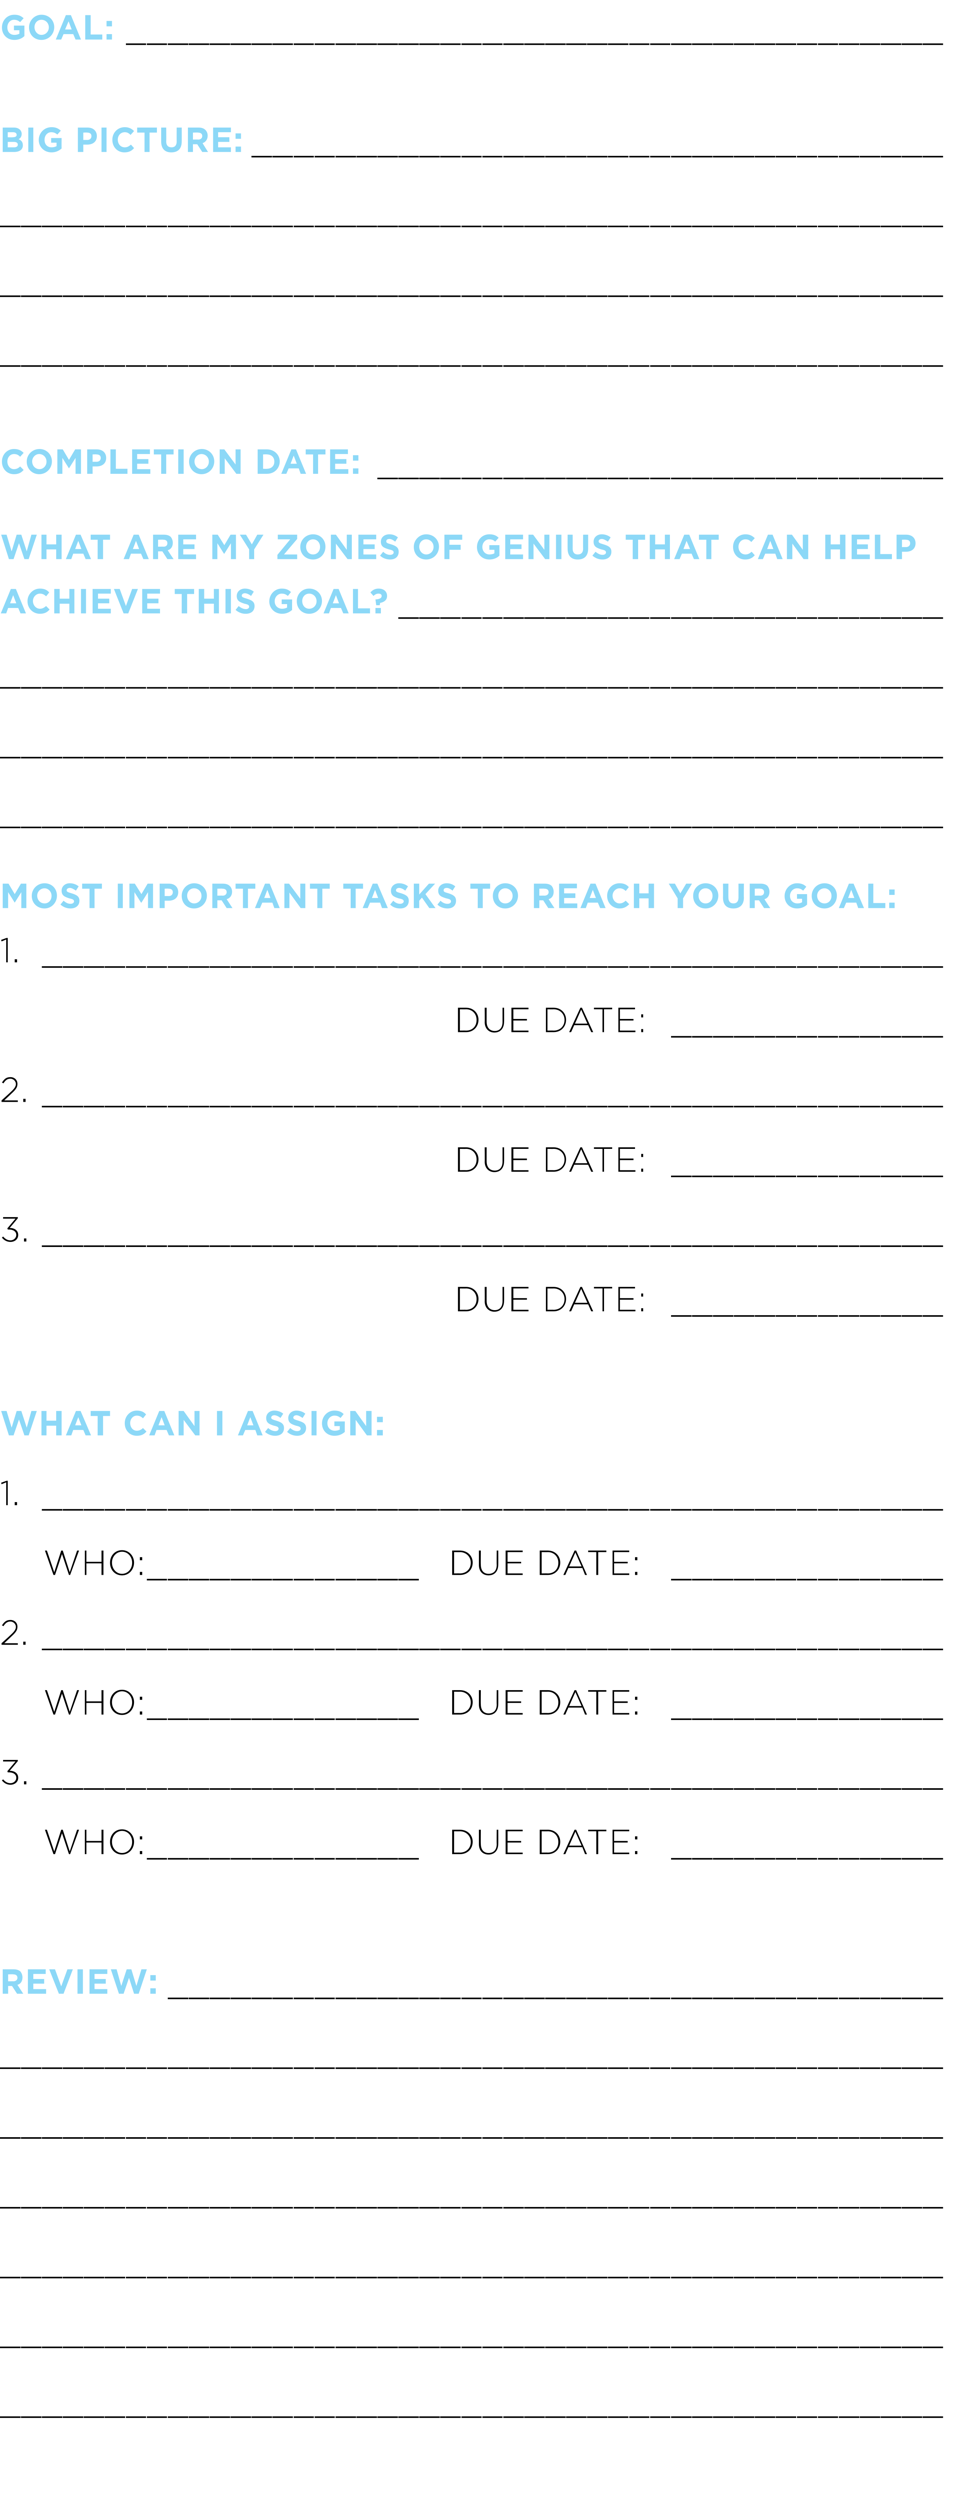 <?xml version="1.0" standalone="no"?><!DOCTYPE svg PUBLIC "-//W3C//DTD SVG 1.1//EN" "http://www.w3.org/Graphics/SVG/1.1/DTD/svg11.dtd"><svg xmlns="http://www.w3.org/2000/svg" version="1.1" width="247px" height="644.8px" viewBox="0 -3 247 644.8" style="top:-3px"><desc>GOAL: BIG PICTURE: COMPLETION DATE: WHAT ARE MY ZONES OF GENIUS THAT CAN HELP ACHIEVE THIS GOAL MOST IMPOR</desc><defs/><g id="Polygon76266"><path d="m0 620.2h5.3v.4H0v-.4zm5.4 0h5.3v.4H5.4v-.4zm5.4 0h5.3v.4h-5.3v-.4zm5.4 0h5.3v.4h-5.3v-.4zm5.4 0h5.3v.4h-5.3v-.4zm5.4 0h5.3v.4H27v-.4zm5.5 0h5.2v.4h-5.2v-.4zm5.4 0h5.2v.4h-5.2v-.4zm5.4 0h5.3v.4h-5.3v-.4zm5.4 0h5.3v.4h-5.3v-.4zm5.4 0h5.3v.4h-5.3v-.4zm5.4 0h5.3v.4h-5.3v-.4zm5.4 0h5.3v.4h-5.3v-.4zm5.4 0h5.3v.4h-5.3v-.4zm5.5 0h5.2v.4h-5.2v-.4zm5.4 0h5.2v.4h-5.2v-.4zm5.4 0h5.3v.4h-5.3v-.4zm5.4 0h5.3v.4H92v-.4zm5.4 0h5.3v.4h-5.3v-.4zm5.4 0h5.3v.4h-5.3v-.4zm5.4 0h5.3v.4h-5.3v-.4zm5.4 0h5.3v.4h-5.3v-.4zm5.5 0h5.2v.4h-5.2v-.4zm5.4 0h5.2v.4h-5.2v-.4zm5.4 0h5.3v.4h-5.3v-.4zm5.4 0h5.3v.4h-5.3v-.4zm5.4 0h5.3v.4h-5.3v-.4zm5.4 0h5.3v.4h-5.3v-.4zm5.4 0h5.3v.4h-5.3v-.4zm5.4 0h5.3v.4h-5.3v-.4zm5.5 0h5.2v.4h-5.2v-.4zm5.4 0h5.2v.4h-5.2v-.4zm5.4 0h5.3v.4h-5.3v-.4zm5.4 0h5.3v.4h-5.3v-.4zm5.4 0h5.3v.4H184v-.4zm5.4 0h5.3v.4h-5.3v-.4zm5.4 0h5.3v.4h-5.3v-.4zm5.4 0h5.3v.4h-5.3v-.4zm5.5 0h5.2v.4h-5.2v-.4zm5.4 0h5.2v.4h-5.2v-.4zm5.4 0h5.3v.4h-5.3v-.4zm5.4 0h5.3v.4h-5.3v-.4zm5.4 0h5.3v.4h-5.3v-.4zm5.4 0h5.3v.4h-5.3v-.4zm5.4 0h5.3v.4h-5.3v-.4z" stroke="none" fill="#000"/></g><g id="Polygon76265"><path d="m0 602.2h5.3v.4H0v-.4zm5.4 0h5.3v.4H5.4v-.4zm5.4 0h5.3v.4h-5.3v-.4zm5.4 0h5.3v.4h-5.3v-.4zm5.4 0h5.3v.4h-5.3v-.4zm5.4 0h5.3v.4H27v-.4zm5.5 0h5.2v.4h-5.2v-.4zm5.4 0h5.2v.4h-5.2v-.4zm5.4 0h5.3v.4h-5.3v-.4zm5.4 0h5.3v.4h-5.3v-.4zm5.4 0h5.3v.4h-5.3v-.4zm5.4 0h5.3v.4h-5.3v-.4zm5.4 0h5.3v.4h-5.3v-.4zm5.4 0h5.3v.4h-5.3v-.4zm5.5 0h5.2v.4h-5.2v-.4zm5.4 0h5.2v.4h-5.2v-.4zm5.4 0h5.3v.4h-5.3v-.4zm5.4 0h5.3v.4H92v-.4zm5.4 0h5.3v.4h-5.3v-.4zm5.4 0h5.3v.4h-5.3v-.4zm5.4 0h5.3v.4h-5.3v-.4zm5.4 0h5.3v.4h-5.3v-.4zm5.5 0h5.2v.4h-5.2v-.4zm5.4 0h5.2v.4h-5.2v-.4zm5.4 0h5.3v.4h-5.3v-.4zm5.4 0h5.3v.4h-5.3v-.4zm5.4 0h5.3v.4h-5.3v-.4zm5.4 0h5.3v.4h-5.3v-.4zm5.4 0h5.3v.4h-5.3v-.4zm5.4 0h5.3v.4h-5.3v-.4zm5.5 0h5.2v.4h-5.2v-.4zm5.4 0h5.2v.4h-5.2v-.4zm5.4 0h5.3v.4h-5.3v-.4zm5.4 0h5.3v.4h-5.3v-.4zm5.4 0h5.3v.4H184v-.4zm5.4 0h5.3v.4h-5.3v-.4zm5.4 0h5.3v.4h-5.3v-.4zm5.4 0h5.3v.4h-5.3v-.4zm5.5 0h5.2v.4h-5.2v-.4zm5.4 0h5.2v.4h-5.2v-.4zm5.4 0h5.3v.4h-5.3v-.4zm5.4 0h5.3v.4h-5.3v-.4zm5.4 0h5.3v.4h-5.3v-.4zm5.4 0h5.3v.4h-5.3v-.4zm5.4 0h5.3v.4h-5.3v-.4z" stroke="none" fill="#000"/></g><g id="Polygon76264"><path d="m0 584.2h5.3v.4H0v-.4zm5.4 0h5.3v.4H5.4v-.4zm5.4 0h5.3v.4h-5.3v-.4zm5.4 0h5.3v.4h-5.3v-.4zm5.4 0h5.3v.4h-5.3v-.4zm5.4 0h5.3v.4H27v-.4zm5.5 0h5.2v.4h-5.2v-.4zm5.4 0h5.2v.4h-5.2v-.4zm5.4 0h5.3v.4h-5.3v-.4zm5.4 0h5.3v.4h-5.3v-.4zm5.4 0h5.3v.4h-5.3v-.4zm5.4 0h5.3v.4h-5.3v-.4zm5.4 0h5.3v.4h-5.3v-.4zm5.4 0h5.3v.4h-5.3v-.4zm5.5 0h5.2v.4h-5.2v-.4zm5.4 0h5.2v.4h-5.2v-.4zm5.4 0h5.3v.4h-5.3v-.4zm5.4 0h5.3v.4H92v-.4zm5.4 0h5.3v.4h-5.3v-.4zm5.4 0h5.3v.4h-5.3v-.4zm5.4 0h5.3v.4h-5.3v-.4zm5.4 0h5.3v.4h-5.3v-.4zm5.5 0h5.2v.4h-5.2v-.4zm5.4 0h5.2v.4h-5.2v-.4zm5.4 0h5.3v.4h-5.3v-.4zm5.4 0h5.3v.4h-5.3v-.4zm5.4 0h5.3v.4h-5.3v-.4zm5.4 0h5.3v.4h-5.3v-.4zm5.4 0h5.3v.4h-5.3v-.4zm5.4 0h5.3v.4h-5.3v-.4zm5.5 0h5.2v.4h-5.2v-.4zm5.4 0h5.2v.4h-5.2v-.4zm5.4 0h5.3v.4h-5.3v-.4zm5.4 0h5.3v.4h-5.3v-.4zm5.4 0h5.3v.4H184v-.4zm5.4 0h5.3v.4h-5.3v-.4zm5.4 0h5.3v.4h-5.3v-.4zm5.4 0h5.3v.4h-5.3v-.4zm5.5 0h5.2v.4h-5.2v-.4zm5.4 0h5.2v.4h-5.2v-.4zm5.4 0h5.3v.4h-5.3v-.4zm5.4 0h5.3v.4h-5.3v-.4zm5.4 0h5.3v.4h-5.3v-.4zm5.4 0h5.3v.4h-5.3v-.4zm5.4 0h5.3v.4h-5.3v-.4z" stroke="none" fill="#000"/></g><g id="Polygon76263"><path d="m0 566.2h5.3v.4H0v-.4zm5.4 0h5.3v.4H5.4v-.4zm5.4 0h5.3v.4h-5.3v-.4zm5.4 0h5.3v.4h-5.3v-.4zm5.4 0h5.3v.4h-5.3v-.4zm5.4 0h5.3v.4H27v-.4zm5.5 0h5.2v.4h-5.2v-.4zm5.4 0h5.2v.4h-5.2v-.4zm5.4 0h5.3v.4h-5.3v-.4zm5.4 0h5.3v.4h-5.3v-.4zm5.4 0h5.3v.4h-5.3v-.4zm5.4 0h5.3v.4h-5.3v-.4zm5.4 0h5.3v.4h-5.3v-.4zm5.4 0h5.3v.4h-5.3v-.4zm5.5 0h5.2v.4h-5.2v-.4zm5.4 0h5.2v.4h-5.2v-.4zm5.4 0h5.3v.4h-5.3v-.4zm5.4 0h5.3v.4H92v-.4zm5.4 0h5.3v.4h-5.3v-.4zm5.4 0h5.3v.4h-5.3v-.4zm5.4 0h5.3v.4h-5.3v-.4zm5.4 0h5.3v.4h-5.3v-.4zm5.5 0h5.2v.4h-5.2v-.4zm5.4 0h5.2v.4h-5.2v-.4zm5.4 0h5.3v.4h-5.3v-.4zm5.4 0h5.3v.4h-5.3v-.4zm5.4 0h5.3v.4h-5.3v-.4zm5.4 0h5.3v.4h-5.3v-.4zm5.4 0h5.3v.4h-5.3v-.4zm5.4 0h5.3v.4h-5.3v-.4zm5.5 0h5.2v.4h-5.2v-.4zm5.4 0h5.2v.4h-5.2v-.4zm5.4 0h5.3v.4h-5.3v-.4zm5.4 0h5.3v.4h-5.3v-.4zm5.4 0h5.3v.4H184v-.4zm5.4 0h5.3v.4h-5.3v-.4zm5.4 0h5.3v.4h-5.3v-.4zm5.4 0h5.3v.4h-5.3v-.4zm5.5 0h5.2v.4h-5.2v-.4zm5.4 0h5.2v.4h-5.2v-.4zm5.4 0h5.3v.4h-5.3v-.4zm5.4 0h5.3v.4h-5.3v-.4zm5.4 0h5.3v.4h-5.3v-.4zm5.4 0h5.3v.4h-5.3v-.4zm5.4 0h5.3v.4h-5.3v-.4z" stroke="none" fill="#000"/></g><g id="Polygon76262"><path d="m0 548.2h5.3v.4H0v-.4zm5.4 0h5.3v.4H5.4v-.4zm5.4 0h5.3v.4h-5.3v-.4zm5.4 0h5.3v.4h-5.3v-.4zm5.4 0h5.3v.4h-5.3v-.4zm5.4 0h5.3v.4H27v-.4zm5.5 0h5.2v.4h-5.2v-.4zm5.4 0h5.2v.4h-5.2v-.4zm5.4 0h5.3v.4h-5.3v-.4zm5.4 0h5.3v.4h-5.3v-.4zm5.4 0h5.3v.4h-5.3v-.4zm5.4 0h5.3v.4h-5.3v-.4zm5.4 0h5.3v.4h-5.3v-.4zm5.4 0h5.3v.4h-5.3v-.4zm5.5 0h5.2v.4h-5.2v-.4zm5.4 0h5.2v.4h-5.2v-.4zm5.4 0h5.3v.4h-5.3v-.4zm5.4 0h5.3v.4H92v-.4zm5.4 0h5.3v.4h-5.3v-.4zm5.4 0h5.3v.4h-5.3v-.4zm5.4 0h5.3v.4h-5.3v-.4zm5.4 0h5.3v.4h-5.3v-.4zm5.5 0h5.2v.4h-5.2v-.4zm5.4 0h5.2v.4h-5.2v-.4zm5.4 0h5.3v.4h-5.3v-.4zm5.4 0h5.3v.4h-5.3v-.4zm5.4 0h5.3v.4h-5.3v-.4zm5.4 0h5.3v.4h-5.3v-.4zm5.4 0h5.3v.4h-5.3v-.4zm5.4 0h5.3v.4h-5.3v-.4zm5.5 0h5.2v.4h-5.2v-.4zm5.4 0h5.2v.4h-5.2v-.4zm5.4 0h5.3v.4h-5.3v-.4zm5.4 0h5.3v.4h-5.3v-.4zm5.4 0h5.3v.4H184v-.4zm5.4 0h5.3v.4h-5.3v-.4zm5.4 0h5.3v.4h-5.3v-.4zm5.4 0h5.3v.4h-5.3v-.4zm5.5 0h5.2v.4h-5.2v-.4zm5.4 0h5.2v.4h-5.2v-.4zm5.4 0h5.3v.4h-5.3v-.4zm5.4 0h5.3v.4h-5.3v-.4zm5.4 0h5.3v.4h-5.3v-.4zm5.4 0h5.3v.4h-5.3v-.4zm5.4 0h5.3v.4h-5.3v-.4z" stroke="none" fill="#000"/></g><g id="Polygon76261"><path d="m0 530.2h5.3v.4H0v-.4zm5.4 0h5.3v.4H5.4v-.4zm5.4 0h5.3v.4h-5.3v-.4zm5.4 0h5.3v.4h-5.3v-.4zm5.4 0h5.3v.4h-5.3v-.4zm5.4 0h5.3v.4H27v-.4zm5.5 0h5.2v.4h-5.2v-.4zm5.4 0h5.2v.4h-5.2v-.4zm5.4 0h5.3v.4h-5.3v-.4zm5.4 0h5.3v.4h-5.3v-.4zm5.4 0h5.3v.4h-5.3v-.4zm5.4 0h5.3v.4h-5.3v-.4zm5.4 0h5.3v.4h-5.3v-.4zm5.4 0h5.3v.4h-5.3v-.4zm5.5 0h5.2v.4h-5.2v-.4zm5.4 0h5.2v.4h-5.2v-.4zm5.4 0h5.3v.4h-5.3v-.4zm5.4 0h5.3v.4H92v-.4zm5.4 0h5.3v.4h-5.3v-.4zm5.4 0h5.3v.4h-5.3v-.4zm5.4 0h5.3v.4h-5.3v-.4zm5.4 0h5.3v.4h-5.3v-.4zm5.5 0h5.2v.4h-5.2v-.4zm5.4 0h5.2v.4h-5.2v-.4zm5.4 0h5.3v.4h-5.3v-.4zm5.4 0h5.3v.4h-5.3v-.4zm5.4 0h5.3v.4h-5.3v-.4zm5.4 0h5.3v.4h-5.3v-.4zm5.4 0h5.3v.4h-5.3v-.4zm5.4 0h5.3v.4h-5.3v-.4zm5.5 0h5.2v.4h-5.2v-.4zm5.4 0h5.2v.4h-5.2v-.4zm5.4 0h5.3v.4h-5.3v-.4zm5.4 0h5.3v.4h-5.3v-.4zm5.4 0h5.3v.4H184v-.4zm5.4 0h5.3v.4h-5.3v-.4zm5.4 0h5.3v.4h-5.3v-.4zm5.4 0h5.3v.4h-5.3v-.4zm5.5 0h5.2v.4h-5.2v-.4zm5.4 0h5.2v.4h-5.2v-.4zm5.4 0h5.3v.4h-5.3v-.4zm5.4 0h5.3v.4h-5.3v-.4zm5.4 0h5.3v.4h-5.3v-.4zm5.4 0h5.3v.4h-5.3v-.4zm5.4 0h5.3v.4h-5.3v-.4z" stroke="none" fill="#000"/></g><g id="Polygon76260"><path d="m43.3 512.2h5.3v.4h-5.3v-.4zm5.4 0h5.3v.4h-5.3v-.4zm5.4 0h5.3v.4h-5.3v-.4zm5.4 0h5.3v.4h-5.3v-.4zm5.4 0h5.3v.4h-5.3v-.4zm5.4 0h5.3v.4h-5.3v-.4zm5.5 0h5.2v.4h-5.2v-.4zm5.4 0h5.2v.4h-5.2v-.4zm5.4 0h5.3v.4h-5.3v-.4zm5.4 0h5.3v.4H92v-.4zm5.4 0h5.3v.4h-5.3v-.4zm5.4 0h5.3v.4h-5.3v-.4zm5.4 0h5.3v.4h-5.3v-.4zm5.4 0h5.3v.4h-5.3v-.4zm5.5 0h5.2v.4h-5.2v-.4zm5.4 0h5.2v.4h-5.2v-.4zm5.4 0h5.3v.4h-5.3v-.4zm5.4 0h5.3v.4h-5.3v-.4zm5.4 0h5.3v.4h-5.3v-.4zm5.4 0h5.3v.4h-5.3v-.4zm5.4 0h5.3v.4h-5.3v-.4zm5.4 0h5.3v.4h-5.3v-.4zm5.5 0h5.2v.4h-5.2v-.4zm5.4 0h5.2v.4h-5.2v-.4zm5.4 0h5.3v.4h-5.3v-.4zm5.4 0h5.3v.4h-5.3v-.4zm5.4 0h5.3v.4H184v-.4zm5.4 0h5.3v.4h-5.3v-.4zm5.4 0h5.3v.4h-5.3v-.4zm5.4 0h5.3v.4h-5.3v-.4zm5.5 0h5.2v.4h-5.2v-.4zm5.4 0h5.2v.4h-5.2v-.4zm5.4 0h5.3v.4h-5.3v-.4zm5.4 0h5.3v.4h-5.3v-.4zm5.4 0h5.3v.4h-5.3v-.4zm5.4 0h5.3v.4h-5.3v-.4zm5.4 0h5.3v.4h-5.3v-.4z" stroke="none" fill="#000"/></g><g id="Polygon76259"><path d="m.7 504.9h2.8c.8 0 1.4.2 1.8.6c.3.4.5.9.5 1.5c0 1-.5 1.7-1.3 1.9c.02.05 1.5 2.3 1.5 2.3H4.4l-1.3-2h-1v2H.7v-6.3zm2.7 3.1c.7 0 1.1-.4 1.1-.9c0-.6-.4-.9-1.1-.9c.01-.05-1.3 0-1.3 0v1.8s1.34-.04 1.3 0zm3.8-3.1h4.6v1.2H8.6v1.3h2.8v1.2H8.6v1.4h3.3v1.2H7.2v-6.3zm5.5 0h1.5l1.6 4.4l1.6-4.4h1.4l-2.4 6.3h-1.2l-2.5-6.3zm7.3 0h1.4v6.3H20v-6.3zm3.1 0h4.6v1.2h-3.3v1.3h2.9v1.2h-2.9v1.4h3.3v1.2h-4.6v-6.3zm5.5 0h1.5l1.2 4.3l1.4-4.3h1.2l1.3 4.3l1.3-4.3h1.4l-2.1 6.3h-1.2l-1.3-4.1l-1.4 4.1h-1.2l-2.1-6.3zm10.2 1.5h1.4v1.4h-1.4v-1.4zm0 3.4h1.4v1.4h-1.4v-1.4z" stroke="none" fill="#8cd8f7"/></g><g id="Polygon76258"><path d="m11.6 468.9h.5l1.9 5.6l1.8-5.6h.4l1.8 5.6l1.9-5.6h.5l-2.3 6.3h-.3l-1.8-5.4l-1.8 5.4h-.4l-2.2-6.3zm10.3 0h.4v2.9h3.9v-2.9h.5v6.3h-.5v-3h-3.9v3h-.4v-6.3zm6.5 3.2v-.1c0-1.7 1.2-3.2 3.1-3.2c1.8 0 3.1 1.5 3.1 3.2c0 1.8-1.3 3.3-3.1 3.3c-1.9 0-3.1-1.5-3.1-3.2zm5.7 0v-.1c0-1.5-1.1-2.8-2.6-2.8c-1.5 0-2.6 1.3-2.6 2.8c0 1.6 1.1 2.9 2.6 2.9c1.5 0 2.6-1.3 2.6-2.8zm2-1.5h.6v.8h-.6v-.8zm0 3.8h.6v.8h-.6v-.8zm1.8 1.8h5.2v.4h-5.2v-.4zm5.4 0h5.3v.4h-5.3v-.4zm5.4 0h5.3v.4h-5.3v-.4zm5.4 0h5.3v.4h-5.3v-.4zm5.4 0h5.3v.4h-5.3v-.4zm5.4 0h5.3v.4h-5.3v-.4zm5.4 0h5.3v.4h-5.3v-.4zm5.5 0h5.2v.4h-5.2v-.4zm5.4 0h5.2v.4h-5.2v-.4zm5.4 0h5.3v.4h-5.3v-.4zm5.4 0h5.3v.4H92v-.4zm5.4 0h5.3v.4h-5.3v-.4zm5.4 0h5.3v.4h-5.3v-.4zm13.9-7.3h2c2 0 3.3 1.4 3.3 3.1c0 1.8-1.3 3.2-3.3 3.2h-2v-6.3zm.5.4v5.5s1.54-.03 1.5 0c1.7 0 2.8-1.2 2.8-2.7v-.1c0-1.4-1.1-2.7-2.8-2.7c.04.03-1.5 0-1.5 0zm6.4 3.3c.01-.02 0-3.7 0-3.7h.5s-.04 3.64 0 3.6c0 1.5.7 2.4 2 2.4c1.3 0 2.1-.8 2.1-2.3c-.04-.02 0-3.7 0-3.7h.4s.02 3.63 0 3.6c0 1.8-1 2.8-2.5 2.8c-1.5 0-2.5-1-2.5-2.7zm6.9-3.7h4.4v.4H131v2.5h3.5v.4H131v2.6h3.9v.4h-4.4v-6.3zm8.8 0h2.1c1.9 0 3.2 1.4 3.2 3.1c0 1.8-1.3 3.2-3.2 3.2h-2.1v-6.3zm.5.4v5.5s1.56-.03 1.6 0c1.7 0 2.7-1.2 2.7-2.7v-.1c0-1.4-1-2.7-2.7-2.7c-.04.03-1.6 0-1.6 0zm8.5-.4h.4l2.8 6.3h-.5l-.7-1.8h-3.6l-.8 1.8h-.5l2.9-6.3zm1.8 4.1l-1.6-3.6l-1.6 3.6h3.2zm3.8-3.7h-2.1v-.4h4.7v.4h-2.1v5.9h-.5v-5.9zm4.2-.4h4.3v.4h-3.9v2.5h3.5v.4h-3.5v2.6h3.9v.4h-4.3v-6.3zm5.8 1.7h.6v.8h-.6v-.8zm0 3.8h.6v.8h-.6v-.8zm9.3 1.8h5.3v.4h-5.3v-.4zm5.4 0h5.3v.4h-5.3v-.4zm5.4 0h5.3v.4H184v-.4zm5.4 0h5.3v.4h-5.3v-.4zm5.4 0h5.3v.4h-5.3v-.4zm5.4 0h5.3v.4h-5.3v-.4zm5.5 0h5.2v.4h-5.2v-.4zm5.4 0h5.2v.4h-5.2v-.4zm5.4 0h5.3v.4h-5.3v-.4zm5.4 0h5.3v.4h-5.3v-.4zm5.4 0h5.3v.4h-5.3v-.4zm5.4 0h5.3v.4h-5.3v-.4zm5.4 0h5.3v.4h-5.3v-.4z" stroke="none" fill="#000"/></g><g id="Polygon76257"><path d="m.5 456.2l.3-.3c.5.6 1.1 1 1.9 1c.8 0 1.5-.6 1.5-1.4c0-.9-.8-1.4-1.9-1.4h-.3l-.1-.3l2.1-2.5H.8v-.4h3.8v.3s-2.06 2.47-2.1 2.5c1.2 0 2.2.6 2.2 1.8c0 1.1-.9 1.8-2 1.8c-1 0-1.7-.5-2.2-1.1zm5.7.2h.6v.8h-.6v-.8zm4.6 1.8h5.3v.4h-5.3v-.4zm5.4 0h5.3v.4h-5.3v-.4zm5.4 0h5.3v.4h-5.3v-.4zm5.4 0h5.3v.4H27v-.4zm5.5 0h5.2v.4h-5.2v-.4zm5.4 0h5.2v.4h-5.2v-.4zm5.4 0h5.3v.4h-5.3v-.4zm5.4 0h5.3v.4h-5.3v-.4zm5.4 0h5.3v.4h-5.3v-.4zm5.4 0h5.3v.4h-5.3v-.4zm5.4 0h5.3v.4h-5.3v-.4zm5.4 0h5.3v.4h-5.3v-.4zm5.5 0h5.2v.4h-5.2v-.4zm5.4 0h5.2v.4h-5.2v-.4zm5.4 0h5.3v.4h-5.3v-.4zm5.4 0h5.3v.4H92v-.4zm5.4 0h5.3v.4h-5.3v-.4zm5.4 0h5.3v.4h-5.3v-.4zm5.4 0h5.3v.4h-5.3v-.4zm5.4 0h5.3v.4h-5.3v-.4zm5.5 0h5.2v.4h-5.2v-.4zm5.4 0h5.2v.4h-5.2v-.4zm5.4 0h5.3v.4h-5.3v-.4zm5.4 0h5.3v.4h-5.3v-.4zm5.4 0h5.3v.4h-5.3v-.4zm5.4 0h5.3v.4h-5.3v-.4zm5.4 0h5.3v.4h-5.3v-.4zm5.4 0h5.3v.4h-5.3v-.4zm5.5 0h5.2v.4h-5.2v-.4zm5.4 0h5.2v.4h-5.2v-.4zm5.4 0h5.3v.4h-5.3v-.4zm5.4 0h5.3v.4h-5.3v-.4zm5.4 0h5.3v.4H184v-.4zm5.4 0h5.3v.4h-5.3v-.4zm5.4 0h5.3v.4h-5.3v-.4zm5.4 0h5.3v.4h-5.3v-.4zm5.5 0h5.2v.4h-5.2v-.4zm5.4 0h5.2v.4h-5.2v-.4zm5.4 0h5.3v.4h-5.3v-.4zm5.4 0h5.3v.4h-5.3v-.4zm5.4 0h5.3v.4h-5.3v-.4zm5.4 0h5.3v.4h-5.3v-.4zm5.4 0h5.3v.4h-5.3v-.4z" stroke="none" fill="#000"/></g><g id="Polygon76256"><path d="m11.6 432.9h.5l1.9 5.6l1.8-5.6h.4l1.8 5.6l1.9-5.6h.5l-2.3 6.3h-.3l-1.8-5.4l-1.8 5.4h-.4l-2.2-6.3zm10.3 0h.4v2.9h3.9v-2.9h.5v6.3h-.5v-3h-3.9v3h-.4v-6.3zm6.5 3.2v-.1c0-1.7 1.2-3.2 3.1-3.2c1.8 0 3.1 1.5 3.1 3.2c0 1.8-1.3 3.3-3.1 3.3c-1.9 0-3.1-1.5-3.1-3.2zm5.7 0v-.1c0-1.5-1.1-2.8-2.6-2.8c-1.5 0-2.6 1.3-2.6 2.8c0 1.6 1.1 2.9 2.6 2.9c1.5 0 2.6-1.3 2.6-2.8zm2-1.5h.6v.8h-.6v-.8zm0 3.8h.6v.8h-.6v-.8zm1.8 1.8h5.2v.4h-5.2v-.4zm5.4 0h5.3v.4h-5.3v-.4zm5.4 0h5.3v.4h-5.3v-.4zm5.4 0h5.3v.4h-5.3v-.4zm5.4 0h5.3v.4h-5.3v-.4zm5.4 0h5.3v.4h-5.3v-.4zm5.4 0h5.3v.4h-5.3v-.4zm5.5 0h5.2v.4h-5.2v-.4zm5.4 0h5.2v.4h-5.2v-.4zm5.4 0h5.3v.4h-5.3v-.4zm5.4 0h5.3v.4H92v-.4zm5.4 0h5.3v.4h-5.3v-.4zm5.4 0h5.3v.4h-5.3v-.4zm13.9-7.3h2c2 0 3.3 1.4 3.3 3.1c0 1.8-1.3 3.2-3.3 3.2h-2v-6.3zm.5.4v5.5s1.54-.03 1.5 0c1.7 0 2.8-1.2 2.8-2.7v-.1c0-1.4-1.1-2.7-2.8-2.7c.04.03-1.5 0-1.5 0zm6.4 3.3c.01-.02 0-3.7 0-3.7h.5s-.04 3.64 0 3.6c0 1.5.7 2.4 2 2.4c1.3 0 2.1-.8 2.1-2.3c-.04-.02 0-3.7 0-3.7h.4s.02 3.63 0 3.6c0 1.8-1 2.8-2.5 2.8c-1.5 0-2.5-1-2.5-2.7zm6.9-3.7h4.4v.4H131v2.5h3.5v.4H131v2.6h3.9v.4h-4.4v-6.3zm8.8 0h2.1c1.9 0 3.2 1.4 3.2 3.1c0 1.8-1.3 3.2-3.2 3.2h-2.1v-6.3zm.5.4v5.5s1.56-.03 1.6 0c1.7 0 2.7-1.2 2.7-2.7v-.1c0-1.4-1-2.7-2.7-2.7c-.04.03-1.6 0-1.6 0zm8.5-.4h.4l2.8 6.3h-.5l-.7-1.8h-3.6l-.8 1.8h-.5l2.9-6.3zm1.8 4.1l-1.6-3.6l-1.6 3.6h3.2zm3.8-3.7h-2.1v-.4h4.7v.4h-2.1v5.9h-.5v-5.9zm4.2-.4h4.3v.4h-3.9v2.5h3.5v.4h-3.5v2.6h3.9v.4h-4.3v-6.3zm5.8 1.7h.6v.8h-.6v-.8zm0 3.8h.6v.8h-.6v-.8zm9.3 1.8h5.3v.4h-5.3v-.4zm5.4 0h5.3v.4h-5.3v-.4zm5.4 0h5.3v.4H184v-.4zm5.4 0h5.3v.4h-5.3v-.4zm5.4 0h5.3v.4h-5.3v-.4zm5.4 0h5.3v.4h-5.3v-.4zm5.5 0h5.2v.4h-5.2v-.4zm5.4 0h5.2v.4h-5.2v-.4zm5.4 0h5.3v.4h-5.3v-.4zm5.4 0h5.3v.4h-5.3v-.4zm5.4 0h5.3v.4h-5.3v-.4zm5.4 0h5.3v.4h-5.3v-.4zm5.4 0h5.3v.4h-5.3v-.4z" stroke="none" fill="#000"/></g><g id="Polygon76255"><path d="m.4 420.8s2.3-2.07 2.3-2.1c1-.9 1.4-1.5 1.4-2.1c0-.8-.7-1.4-1.4-1.4c-.8 0-1.3.4-1.8 1.2l-.4-.2c.6-.9 1.1-1.4 2.2-1.4c1.1 0 1.8.8 1.8 1.7v.1c0 .8-.4 1.4-1.5 2.4l-1.9 1.8h3.5v.4H.4v-.4zm5.6-.4h.6v.8h-.6v-.8zm4.8 1.8h5.3v.4h-5.3v-.4zm5.4 0h5.3v.4h-5.3v-.4zm5.4 0h5.3v.4h-5.3v-.4zm5.4 0h5.3v.4H27v-.4zm5.5 0h5.2v.4h-5.2v-.4zm5.4 0h5.2v.4h-5.2v-.4zm5.4 0h5.3v.4h-5.3v-.4zm5.4 0h5.3v.4h-5.3v-.4zm5.4 0h5.3v.4h-5.3v-.4zm5.4 0h5.3v.4h-5.3v-.4zm5.4 0h5.3v.4h-5.3v-.4zm5.4 0h5.3v.4h-5.3v-.4zm5.5 0h5.2v.4h-5.2v-.4zm5.4 0h5.2v.4h-5.2v-.4zm5.4 0h5.3v.4h-5.3v-.4zm5.4 0h5.3v.4H92v-.4zm5.4 0h5.3v.4h-5.3v-.4zm5.4 0h5.3v.4h-5.3v-.4zm5.4 0h5.3v.4h-5.3v-.4zm5.4 0h5.3v.4h-5.3v-.4zm5.5 0h5.2v.4h-5.2v-.4zm5.4 0h5.2v.4h-5.2v-.4zm5.4 0h5.3v.4h-5.3v-.4zm5.4 0h5.3v.4h-5.3v-.4zm5.4 0h5.3v.4h-5.3v-.4zm5.4 0h5.3v.4h-5.3v-.4zm5.4 0h5.3v.4h-5.3v-.4zm5.4 0h5.3v.4h-5.3v-.4zm5.5 0h5.2v.4h-5.2v-.4zm5.4 0h5.2v.4h-5.2v-.4zm5.4 0h5.3v.4h-5.3v-.4zm5.4 0h5.3v.4h-5.3v-.4zm5.4 0h5.3v.4H184v-.4zm5.4 0h5.3v.4h-5.3v-.4zm5.4 0h5.3v.4h-5.3v-.4zm5.4 0h5.3v.4h-5.3v-.4zm5.5 0h5.2v.4h-5.2v-.4zm5.4 0h5.2v.4h-5.2v-.4zm5.4 0h5.3v.4h-5.3v-.4zm5.4 0h5.3v.4h-5.3v-.4zm5.4 0h5.3v.4h-5.3v-.4zm5.4 0h5.3v.4h-5.3v-.4zm5.4 0h5.3v.4h-5.3v-.4z" stroke="none" fill="#000"/></g><g id="Polygon76254"><path d="m11.6 396.9h.5l1.9 5.6l1.8-5.6h.4l1.8 5.6l1.9-5.6h.5l-2.3 6.3h-.3l-1.8-5.4l-1.8 5.4h-.4l-2.2-6.3zm10.3 0h.4v2.9h3.9v-2.9h.5v6.3h-.5v-3h-3.9v3h-.4v-6.3zm6.5 3.2v-.1c0-1.7 1.2-3.2 3.1-3.2c1.8 0 3.1 1.5 3.1 3.2c0 1.8-1.3 3.3-3.1 3.3c-1.9 0-3.1-1.5-3.1-3.2zm5.7 0v-.1c0-1.5-1.1-2.8-2.6-2.8c-1.5 0-2.6 1.3-2.6 2.8c0 1.6 1.1 2.9 2.6 2.9c1.5 0 2.6-1.3 2.6-2.8zm2-1.5h.6v.8h-.6v-.8zm0 3.8h.6v.8h-.6v-.8zm1.8 1.8h5.2v.4h-5.2v-.4zm5.4 0h5.3v.4h-5.3v-.4zm5.4 0h5.3v.4h-5.3v-.4zm5.4 0h5.3v.4h-5.3v-.4zm5.4 0h5.3v.4h-5.3v-.4zm5.4 0h5.3v.4h-5.3v-.4zm5.4 0h5.3v.4h-5.3v-.4zm5.5 0h5.2v.4h-5.2v-.4zm5.4 0h5.2v.4h-5.2v-.4zm5.4 0h5.3v.4h-5.3v-.4zm5.4 0h5.3v.4H92v-.4zm5.4 0h5.3v.4h-5.3v-.4zm5.4 0h5.3v.4h-5.3v-.4zm13.9-7.3h2c2 0 3.3 1.4 3.3 3.1c0 1.8-1.3 3.2-3.3 3.2h-2v-6.3zm.5.4v5.5s1.54-.03 1.5 0c1.7 0 2.8-1.2 2.8-2.7v-.1c0-1.4-1.1-2.7-2.8-2.7c.04.03-1.5 0-1.5 0zm6.4 3.3c.01-.02 0-3.7 0-3.7h.5s-.04 3.64 0 3.6c0 1.5.7 2.4 2 2.4c1.3 0 2.1-.8 2.1-2.3c-.04-.02 0-3.7 0-3.7h.4s.02 3.63 0 3.6c0 1.8-1 2.8-2.5 2.8c-1.5 0-2.5-1-2.5-2.7zm6.9-3.7h4.4v.4H131v2.5h3.5v.4H131v2.6h3.9v.4h-4.4v-6.3zm8.8 0h2.1c1.9 0 3.2 1.4 3.2 3.1c0 1.8-1.3 3.2-3.2 3.2h-2.1v-6.3zm.5.4v5.5s1.56-.03 1.6 0c1.7 0 2.7-1.2 2.7-2.7v-.1c0-1.4-1-2.7-2.7-2.7c-.04.03-1.6 0-1.6 0zm8.5-.4h.4l2.8 6.3h-.5l-.7-1.8h-3.6l-.8 1.8h-.5l2.9-6.3zm1.8 4.1l-1.6-3.6l-1.6 3.6h3.2zm3.8-3.7h-2.1v-.4h4.7v.4h-2.1v5.9h-.5v-5.9zm4.2-.4h4.3v.4h-3.9v2.5h3.5v.4h-3.5v2.6h3.9v.4h-4.3v-6.3zm5.8 1.7h.6v.8h-.6v-.8zm0 3.8h.6v.8h-.6v-.8zm9.3 1.8h5.3v.4h-5.3v-.4zm5.4 0h5.3v.4h-5.3v-.4zm5.4 0h5.3v.4H184v-.4zm5.4 0h5.3v.4h-5.3v-.4zm5.4 0h5.3v.4h-5.3v-.4zm5.4 0h5.3v.4h-5.3v-.4zm5.5 0h5.2v.4h-5.2v-.4zm5.4 0h5.2v.4h-5.2v-.4zm5.4 0h5.3v.4h-5.3v-.4zm5.4 0h5.3v.4h-5.3v-.4zm5.4 0h5.3v.4h-5.3v-.4zm5.4 0h5.3v.4h-5.3v-.4zm5.4 0h5.3v.4h-5.3v-.4z" stroke="none" fill="#000"/></g><g id="Polygon76253"><path d="m1.6 379.3l-1.2.5l-.1-.4l1.4-.5h.3v6.3h-.4v-5.9zm2.2 5.1h.6v.8h-.6v-.8zm7 1.8h5.3v.4h-5.3v-.4zm5.4 0h5.3v.4h-5.3v-.4zm5.4 0h5.3v.4h-5.3v-.4zm5.4 0h5.3v.4H27v-.4zm5.5 0h5.2v.4h-5.2v-.4zm5.4 0h5.2v.4h-5.2v-.4zm5.4 0h5.3v.4h-5.3v-.4zm5.4 0h5.3v.4h-5.3v-.4zm5.4 0h5.3v.4h-5.3v-.4zm5.4 0h5.3v.4h-5.3v-.4zm5.4 0h5.3v.4h-5.3v-.4zm5.4 0h5.3v.4h-5.3v-.4zm5.5 0h5.2v.4h-5.2v-.4zm5.4 0h5.2v.4h-5.2v-.4zm5.4 0h5.3v.4h-5.3v-.4zm5.4 0h5.3v.4H92v-.4zm5.4 0h5.3v.4h-5.3v-.4zm5.4 0h5.3v.4h-5.3v-.4zm5.4 0h5.3v.4h-5.3v-.4zm5.4 0h5.3v.4h-5.3v-.4zm5.5 0h5.2v.4h-5.2v-.4zm5.4 0h5.2v.4h-5.2v-.4zm5.4 0h5.3v.4h-5.3v-.4zm5.4 0h5.3v.4h-5.3v-.4zm5.4 0h5.3v.4h-5.3v-.4zm5.4 0h5.3v.4h-5.3v-.4zm5.4 0h5.3v.4h-5.3v-.4zm5.4 0h5.3v.4h-5.3v-.4zm5.5 0h5.2v.4h-5.2v-.4zm5.4 0h5.2v.4h-5.2v-.4zm5.4 0h5.3v.4h-5.3v-.4zm5.4 0h5.3v.4h-5.3v-.4zm5.4 0h5.3v.4H184v-.4zm5.4 0h5.3v.4h-5.3v-.4zm5.4 0h5.3v.4h-5.3v-.4zm5.4 0h5.3v.4h-5.3v-.4zm5.5 0h5.2v.4h-5.2v-.4zm5.4 0h5.2v.4h-5.2v-.4zm5.4 0h5.3v.4h-5.3v-.4zm5.4 0h5.3v.4h-5.3v-.4zm5.4 0h5.3v.4h-5.3v-.4zm5.4 0h5.3v.4h-5.3v-.4zm5.4 0h5.3v.4h-5.3v-.4z" stroke="none" fill="#000"/></g><g id="Polygon76252"><path d="m.3 360.9h1.4l1.3 4.3l1.3-4.3h1.2l1.4 4.3l1.2-4.3h1.4l-2.1 6.3H6.3l-1.4-4.1l-1.4 4.1H2.3l-2-6.3zm10.4 0h1.3v2.5h2.5v-2.5h1.4v6.3h-1.4v-2.5H12v2.5h-1.3v-6.3zm8.9 0h1.2l2.7 6.3h-1.4l-.6-1.4h-2.6l-.5 1.4H17l2.6-6.3zm1.4 3.7l-.8-2.1l-.8 2.1h1.6zm4.2-2.4h-1.8v-1.3h5v1.3h-1.8v5h-1.4v-5zm7 1.9v-.1c0-1.7 1.3-3.2 3.1-3.2c1.2 0 1.9.4 2.4 1l-.8 1c-.5-.5-1-.7-1.6-.7c-1 0-1.7.9-1.7 1.9c0 1.1.7 2 1.7 2c.7 0 1.2-.3 1.6-.7l.9.9c-.6.7-1.3 1.1-2.5 1.1c-1.8 0-3.1-1.4-3.1-3.2zm8.9-3.2h1.3l2.6 6.3h-1.4l-.6-1.4h-2.6l-.5 1.4h-1.4l2.6-6.3zm1.4 3.7l-.8-2.1l-.8 2.1h1.6zm3.6-3.7h1.3l2.8 3.9v-3.9h1.3v6.3h-1.1l-3-4v4h-1.3v-6.3zm9.9 0h1.4v6.3H56v-6.3zm8 0h1.2l2.6 6.3h-1.4l-.5-1.4h-2.6l-.6 1.4h-1.3l2.6-6.3zm1.4 3.7l-.8-2.1l-.8 2.1h1.6zm3 1.7l.8-1c.6.5 1.2.8 1.9.8c.5 0 .8-.3.8-.6c0-.4-.2-.6-1.2-.8c-1.2-.4-2-.7-2-2c0-1.1.9-1.9 2.1-1.9c.9 0 1.7.3 2.3.8l-.7 1.1c-.5-.4-1.1-.7-1.6-.7c-.5 0-.8.3-.8.6c0 .4.3.5 1.3.8c1.3.4 2 .8 2 1.9c0 1.3-.9 2-2.3 2c-.9 0-1.8-.3-2.6-1zm5.7 0l.8-1c.6.5 1.1.8 1.8.8c.6 0 .9-.3.9-.6c0-.4-.2-.6-1.2-.8c-1.2-.4-2-.7-2-2c0-1.1.9-1.9 2.1-1.9c.9 0 1.7.3 2.3.8l-.7 1.1c-.6-.4-1.1-.7-1.6-.7c-.5 0-.8.3-.8.6c0 .4.3.5 1.3.8c1.3.4 2 .8 2 1.9c0 1.3-1 2-2.3 2c-.9 0-1.8-.3-2.6-1zm6.3-5.4h1.3v6.3h-1.3v-6.3zm2.7 3.2c0-1.8 1.4-3.3 3.2-3.3c1.1 0 1.8.3 2.4.9l-.8 1c-.5-.4-.9-.6-1.6-.6c-1 0-1.8.9-1.8 1.9v.1c0 1.1.8 1.9 1.9 1.9c.5 0 .9-.1 1.3-.3c-.04-.03 0-.9 0-.9h-1.4v-1.2h2.7s-.04 2.71 0 2.7c-.7.6-1.5 1-2.7 1c-1.9 0-3.2-1.4-3.2-3.2zm7.3-3.2h1.3l2.8 3.9v-3.9h1.4v6.3h-1.2l-2.9-4v4h-1.4v-6.3zm6.9 1.5h1.5v1.4h-1.5v-1.4zm0 3.4h1.5v1.4h-1.5v-1.4z" stroke="none" fill="#8cd8f7"/></g><g id="Polygon76251"><path d="m118.2 328.9h2.1c1.9 0 3.2 1.4 3.2 3.1c0 1.8-1.3 3.2-3.2 3.2h-2.1v-6.3zm.5.4v5.5s1.57-.03 1.6 0c1.7 0 2.7-1.2 2.7-2.7v-.1c0-1.4-1-2.7-2.7-2.7c-.03.03-1.6 0-1.6 0zm6.4 3.3c.04-.02 0-3.7 0-3.7h.5s-.01 3.64 0 3.6c0 1.5.8 2.4 2.1 2.4c1.2 0 2-.8 2-2.3v-3.7h.4s.05 3.63 0 3.6c0 1.8-1 2.8-2.5 2.8c-1.4 0-2.5-1-2.5-2.7zm6.9-3.7h4.4v.4h-3.9v2.5h3.5v.4h-3.5v2.6h3.9v.4H132v-6.3zm8.9 0h2c1.9 0 3.2 1.4 3.2 3.1c0 1.8-1.3 3.2-3.2 3.2h-2v-6.3zm.4.4v5.5s1.6-.03 1.6 0c1.7 0 2.8-1.2 2.8-2.7v-.1c0-1.4-1.1-2.7-2.8-2.7c0 .03-1.6 0-1.6 0zm8.5-.4h.4l2.9 6.3h-.5l-.8-1.8h-3.6l-.8 1.8h-.5l2.9-6.3zm1.8 4.1l-1.6-3.6l-1.6 3.6h3.2zm3.9-3.7h-2.2v-.4h4.7v.4h-2.1v5.9h-.4v-5.9zm4.1-.4h4.3v.4H160v2.5h3.5v.4H160v2.6h4v.4h-4.4v-6.3zm5.9 1.7h.5v.8h-.5v-.8zm0 3.8h.5v.8h-.5v-.8zm7.7 1.8h5.3v.4h-5.3v-.4zm5.4 0h5.3v.4h-5.3v-.4zm5.4 0h5.3v.4H184v-.4zm5.4 0h5.3v.4h-5.3v-.4zm5.4 0h5.3v.4h-5.3v-.4zm5.4 0h5.3v.4h-5.3v-.4zm5.5 0h5.2v.4h-5.2v-.4zm5.4 0h5.2v.4h-5.2v-.4zm5.4 0h5.3v.4h-5.3v-.4zm5.4 0h5.3v.4h-5.3v-.4zm5.4 0h5.3v.4h-5.3v-.4zm5.4 0h5.3v.4h-5.3v-.4zm5.4 0h5.3v.4h-5.3v-.4z" stroke="none" fill="#000"/></g><g id="Polygon76250"><path d="m.5 316.2l.3-.3c.5.6 1.1 1 1.9 1c.8 0 1.5-.6 1.5-1.4c0-.9-.8-1.4-1.9-1.4h-.3l-.1-.3l2.1-2.5H.8v-.4h3.8v.3s-2.06 2.47-2.1 2.5c1.2 0 2.2.6 2.2 1.8c0 1.1-.9 1.8-2 1.8c-1 0-1.7-.5-2.2-1.1zm5.7.2h.6v.8h-.6v-.8zm4.6 1.8h5.3v.4h-5.3v-.4zm5.4 0h5.3v.4h-5.3v-.4zm5.4 0h5.3v.4h-5.3v-.4zm5.4 0h5.3v.4H27v-.4zm5.5 0h5.2v.4h-5.2v-.4zm5.4 0h5.2v.4h-5.2v-.4zm5.4 0h5.3v.4h-5.3v-.4zm5.4 0h5.3v.4h-5.3v-.4zm5.4 0h5.3v.4h-5.3v-.4zm5.4 0h5.3v.4h-5.3v-.4zm5.4 0h5.3v.4h-5.3v-.4zm5.4 0h5.3v.4h-5.3v-.4zm5.5 0h5.2v.4h-5.2v-.4zm5.4 0h5.2v.4h-5.2v-.4zm5.4 0h5.3v.4h-5.3v-.4zm5.4 0h5.3v.4H92v-.4zm5.4 0h5.3v.4h-5.3v-.4zm5.4 0h5.3v.4h-5.3v-.4zm5.4 0h5.3v.4h-5.3v-.4zm5.4 0h5.3v.4h-5.3v-.4zm5.5 0h5.2v.4h-5.2v-.4zm5.4 0h5.2v.4h-5.2v-.4zm5.4 0h5.3v.4h-5.3v-.4zm5.4 0h5.3v.4h-5.3v-.4zm5.4 0h5.3v.4h-5.3v-.4zm5.4 0h5.3v.4h-5.3v-.4zm5.4 0h5.3v.4h-5.3v-.4zm5.4 0h5.3v.4h-5.3v-.4zm5.5 0h5.2v.4h-5.2v-.4zm5.4 0h5.2v.4h-5.2v-.4zm5.4 0h5.3v.4h-5.3v-.4zm5.4 0h5.3v.4h-5.3v-.4zm5.4 0h5.3v.4H184v-.4zm5.4 0h5.3v.4h-5.3v-.4zm5.4 0h5.3v.4h-5.3v-.4zm5.4 0h5.3v.4h-5.3v-.4zm5.5 0h5.2v.4h-5.2v-.4zm5.4 0h5.2v.4h-5.2v-.4zm5.4 0h5.3v.4h-5.3v-.4zm5.4 0h5.3v.4h-5.3v-.4zm5.4 0h5.3v.4h-5.3v-.4zm5.4 0h5.3v.4h-5.3v-.4zm5.4 0h5.3v.4h-5.3v-.4z" stroke="none" fill="#000"/></g><g id="Polygon76249"><path d="m118.2 292.9h2.1c1.9 0 3.2 1.4 3.2 3.1c0 1.8-1.3 3.2-3.2 3.2h-2.1v-6.3zm.5.4v5.5s1.57-.03 1.6 0c1.7 0 2.7-1.2 2.7-2.7v-.1c0-1.4-1-2.7-2.7-2.7c-.03.03-1.6 0-1.6 0zm6.4 3.3c.04-.02 0-3.7 0-3.7h.5s-.01 3.64 0 3.6c0 1.5.8 2.4 2.1 2.4c1.2 0 2-.8 2-2.3v-3.7h.4s.05 3.63 0 3.6c0 1.8-1 2.8-2.5 2.8c-1.4 0-2.5-1-2.5-2.7zm6.9-3.7h4.4v.4h-3.9v2.5h3.5v.4h-3.5v2.6h3.9v.4H132v-6.3zm8.9 0h2c1.9 0 3.2 1.4 3.2 3.1c0 1.8-1.3 3.2-3.2 3.2h-2v-6.3zm.4.4v5.5s1.6-.03 1.6 0c1.7 0 2.8-1.2 2.8-2.7v-.1c0-1.4-1.1-2.7-2.8-2.7c0 .03-1.6 0-1.6 0zm8.5-.4h.4l2.9 6.3h-.5l-.8-1.8h-3.6l-.8 1.8h-.5l2.9-6.3zm1.8 4.1l-1.6-3.6l-1.6 3.6h3.2zm3.9-3.7h-2.2v-.4h4.7v.4h-2.1v5.9h-.4v-5.9zm4.1-.4h4.3v.4H160v2.5h3.5v.4H160v2.6h4v.4h-4.4v-6.3zm5.9 1.7h.5v.8h-.5v-.8zm0 3.8h.5v.8h-.5v-.8zm7.7 1.8h5.3v.4h-5.3v-.4zm5.4 0h5.3v.4h-5.3v-.4zm5.4 0h5.3v.4H184v-.4zm5.4 0h5.3v.4h-5.3v-.4zm5.4 0h5.3v.4h-5.3v-.4zm5.4 0h5.3v.4h-5.3v-.4zm5.5 0h5.2v.4h-5.2v-.4zm5.4 0h5.2v.4h-5.2v-.4zm5.4 0h5.3v.4h-5.3v-.4zm5.4 0h5.3v.4h-5.3v-.4zm5.4 0h5.3v.4h-5.3v-.4zm5.4 0h5.3v.4h-5.3v-.4zm5.4 0h5.3v.4h-5.3v-.4z" stroke="none" fill="#000"/></g><g id="Polygon76248"><path d="m.4 280.8s2.3-2.07 2.3-2.1c1-.9 1.4-1.5 1.4-2.1c0-.8-.7-1.4-1.4-1.4c-.8 0-1.3.4-1.8 1.2l-.4-.2c.6-.9 1.1-1.4 2.2-1.4c1.1 0 1.8.8 1.8 1.7v.1c0 .8-.4 1.4-1.5 2.4l-1.9 1.8h3.5v.4H.4v-.4zm5.6-.4h.6v.8h-.6v-.8zm4.8 1.8h5.3v.4h-5.3v-.4zm5.4 0h5.3v.4h-5.3v-.4zm5.4 0h5.3v.4h-5.3v-.4zm5.4 0h5.3v.4H27v-.4zm5.5 0h5.2v.4h-5.2v-.4zm5.4 0h5.2v.4h-5.2v-.4zm5.4 0h5.3v.4h-5.3v-.4zm5.4 0h5.3v.4h-5.3v-.4zm5.4 0h5.3v.4h-5.3v-.4zm5.4 0h5.3v.4h-5.3v-.4zm5.4 0h5.3v.4h-5.3v-.4zm5.4 0h5.3v.4h-5.3v-.4zm5.5 0h5.2v.4h-5.2v-.4zm5.4 0h5.2v.4h-5.2v-.4zm5.4 0h5.3v.4h-5.3v-.4zm5.4 0h5.3v.4H92v-.4zm5.4 0h5.3v.4h-5.3v-.4zm5.4 0h5.3v.4h-5.3v-.4zm5.4 0h5.3v.4h-5.3v-.4zm5.4 0h5.3v.4h-5.3v-.4zm5.5 0h5.2v.4h-5.2v-.4zm5.4 0h5.2v.4h-5.2v-.4zm5.4 0h5.3v.4h-5.3v-.4zm5.4 0h5.3v.4h-5.3v-.4zm5.4 0h5.3v.4h-5.3v-.4zm5.4 0h5.3v.4h-5.3v-.4zm5.4 0h5.3v.4h-5.3v-.4zm5.4 0h5.3v.4h-5.3v-.4zm5.5 0h5.2v.4h-5.2v-.4zm5.4 0h5.2v.4h-5.2v-.4zm5.4 0h5.3v.4h-5.3v-.4zm5.4 0h5.3v.4h-5.3v-.4zm5.4 0h5.3v.4H184v-.4zm5.4 0h5.3v.4h-5.3v-.4zm5.4 0h5.3v.4h-5.3v-.4zm5.4 0h5.3v.4h-5.3v-.4zm5.5 0h5.2v.4h-5.2v-.4zm5.4 0h5.2v.4h-5.2v-.4zm5.4 0h5.3v.4h-5.3v-.4zm5.4 0h5.3v.4h-5.3v-.4zm5.4 0h5.3v.4h-5.3v-.4zm5.4 0h5.3v.4h-5.3v-.4zm5.4 0h5.3v.4h-5.3v-.4z" stroke="none" fill="#000"/></g><g id="Polygon76247"><path d="m118.2 256.9h2.1c1.9 0 3.2 1.4 3.2 3.1c0 1.8-1.3 3.2-3.2 3.2h-2.1v-6.3zm.5.4v5.5s1.57-.03 1.6 0c1.7 0 2.7-1.2 2.7-2.7v-.1c0-1.4-1-2.7-2.7-2.7c-.03.03-1.6 0-1.6 0zm6.4 3.3c.04-.02 0-3.7 0-3.7h.5s-.01 3.64 0 3.6c0 1.5.8 2.4 2.1 2.4c1.2 0 2-.8 2-2.3v-3.7h.4s.05 3.63 0 3.6c0 1.8-1 2.8-2.5 2.8c-1.4 0-2.5-1-2.5-2.7zm6.9-3.7h4.4v.4h-3.9v2.5h3.5v.4h-3.5v2.6h3.9v.4H132v-6.3zm8.9 0h2c1.9 0 3.2 1.4 3.2 3.1c0 1.8-1.3 3.2-3.2 3.2h-2v-6.3zm.4.4v5.5s1.6-.03 1.6 0c1.7 0 2.8-1.2 2.8-2.7v-.1c0-1.4-1.1-2.7-2.8-2.7c0 .03-1.6 0-1.6 0zm8.5-.4h.4l2.9 6.3h-.5l-.8-1.8h-3.6l-.8 1.8h-.5l2.9-6.3zm1.8 4.1l-1.6-3.6l-1.6 3.6h3.2zm3.9-3.7h-2.2v-.4h4.7v.4h-2.1v5.9h-.4v-5.9zm4.1-.4h4.3v.4H160v2.5h3.5v.4H160v2.6h4v.4h-4.4v-6.3zm5.9 1.7h.5v.8h-.5v-.8zm0 3.8h.5v.8h-.5v-.8zm7.7 1.8h5.3v.4h-5.3v-.4zm5.4 0h5.3v.4h-5.3v-.4zm5.4 0h5.3v.4H184v-.4zm5.4 0h5.3v.4h-5.3v-.4zm5.4 0h5.3v.4h-5.3v-.4zm5.4 0h5.3v.4h-5.3v-.4zm5.5 0h5.2v.4h-5.2v-.4zm5.4 0h5.2v.4h-5.2v-.4zm5.4 0h5.3v.4h-5.3v-.4zm5.4 0h5.3v.4h-5.3v-.4zm5.4 0h5.3v.4h-5.3v-.4zm5.4 0h5.3v.4h-5.3v-.4zm5.4 0h5.3v.4h-5.3v-.4z" stroke="none" fill="#000"/></g><g id="Polygon76246"><path d="m1.6 239.3l-1.2.5l-.1-.4l1.4-.5h.3v6.3h-.4v-5.9zm2.2 5.1h.6v.8h-.6v-.8zm7 1.8h5.3v.4h-5.3v-.4zm5.4 0h5.3v.4h-5.3v-.4zm5.4 0h5.3v.4h-5.3v-.4zm5.4 0h5.3v.4H27v-.4zm5.5 0h5.2v.4h-5.2v-.4zm5.4 0h5.2v.4h-5.2v-.4zm5.4 0h5.3v.4h-5.3v-.4zm5.4 0h5.3v.4h-5.3v-.4zm5.4 0h5.3v.4h-5.3v-.4zm5.4 0h5.3v.4h-5.3v-.4zm5.4 0h5.3v.4h-5.3v-.4zm5.4 0h5.3v.4h-5.3v-.4zm5.5 0h5.2v.4h-5.2v-.4zm5.4 0h5.2v.4h-5.2v-.4zm5.4 0h5.3v.4h-5.3v-.4zm5.4 0h5.3v.4H92v-.4zm5.4 0h5.3v.4h-5.3v-.4zm5.4 0h5.3v.4h-5.3v-.4zm5.4 0h5.3v.4h-5.3v-.4zm5.4 0h5.3v.4h-5.3v-.4zm5.5 0h5.2v.4h-5.2v-.4zm5.4 0h5.2v.4h-5.2v-.4zm5.4 0h5.3v.4h-5.3v-.4zm5.4 0h5.3v.4h-5.3v-.4zm5.4 0h5.3v.4h-5.3v-.4zm5.4 0h5.3v.4h-5.3v-.4zm5.4 0h5.3v.4h-5.3v-.4zm5.4 0h5.3v.4h-5.3v-.4zm5.5 0h5.2v.4h-5.2v-.4zm5.4 0h5.2v.4h-5.2v-.4zm5.4 0h5.3v.4h-5.3v-.4zm5.4 0h5.3v.4h-5.3v-.4zm5.4 0h5.3v.4H184v-.4zm5.4 0h5.3v.4h-5.3v-.4zm5.4 0h5.3v.4h-5.3v-.4zm5.4 0h5.3v.4h-5.3v-.4zm5.5 0h5.2v.4h-5.2v-.4zm5.4 0h5.2v.4h-5.2v-.4zm5.4 0h5.3v.4h-5.3v-.4zm5.4 0h5.3v.4h-5.3v-.4zm5.4 0h5.3v.4h-5.3v-.4zm5.4 0h5.3v.4h-5.3v-.4zm5.4 0h5.3v.4h-5.3v-.4z" stroke="none" fill="#000"/></g><g id="Polygon76245"><path d="m.7 224.9h1.5l1.6 2.7l1.6-2.7h1.4v6.3H5.5v-4.1l-1.7 2.7l-1.7-2.7v4.1H.7v-6.3zm7.5 3.2v-.1c0-1.7 1.4-3.2 3.3-3.2c1.9 0 3.2 1.4 3.2 3.2c0 1.8-1.4 3.3-3.2 3.3c-1.9 0-3.3-1.4-3.3-3.2zm5.1 0v-.1c0-1-.8-1.9-1.8-1.9c-1.1 0-1.9.9-1.9 1.9c0 1.1.8 2 1.9 2c1.1 0 1.8-.9 1.8-1.9zm2.3 2.2l.8-1c.6.5 1.1.8 1.8.8c.6 0 .9-.3.9-.6c0-.4-.2-.6-1.2-.8c-1.2-.4-2-.7-2-2c0-1.1.9-1.9 2.1-1.9c.9 0 1.7.3 2.3.8l-.7 1.1c-.6-.4-1.1-.7-1.6-.7c-.5 0-.8.3-.8.6c0 .4.3.5 1.3.8c1.3.4 2 .8 2 1.9c0 1.3-1 2-2.3 2c-.9 0-1.8-.3-2.6-1zm7.5-4.1h-1.9v-1.3h5.1v1.3h-1.9v5h-1.3v-5zm7.3-1.3h1.3v6.3h-1.3v-6.3zm3 0h1.4l1.7 2.7l1.6-2.7h1.4v6.3h-1.3v-4.1l-1.7 2.7h-.1l-1.7-2.7v4.1h-1.3v-6.3zm7.8 0h2.4c1.5 0 2.4.9 2.4 2.2c0 1.5-1.1 2.2-2.5 2.2h-1v1.9h-1.3v-6.3zm2.4 3.2c.6 0 1-.4 1-1c0-.6-.4-.9-1.1-.9c.04-.05-1 0-1 0v1.9s1.06-.02 1.1 0zm3.3 0v-.1c0-1.7 1.4-3.2 3.2-3.2c1.9 0 3.3 1.4 3.3 3.2c0 1.8-1.4 3.3-3.3 3.3c-1.9 0-3.2-1.4-3.2-3.2zm5.1 0v-.1c0-1-.8-1.9-1.9-1.9c-1.1 0-1.8.9-1.8 1.9c0 1.1.8 2 1.8 2c1.1 0 1.9-.9 1.9-1.9zm2.8-3.2h2.7c.8 0 1.4.2 1.8.6c.4.4.6.9.6 1.5c0 1-.6 1.7-1.4 1.9l1.5 2.3h-1.5l-1.3-2h-1.1v2h-1.3v-6.3zm2.7 3.1c.6 0 1-.4 1-.9c0-.6-.4-.9-1.1-.9c.03-.05-1.3 0-1.3 0v1.8s1.36-.04 1.4 0zm5.2-1.8h-1.9v-1.3h5.1v1.3H64v5h-1.3v-5zm5.7-1.3h1.2l2.6 6.3h-1.4l-.5-1.4h-2.6l-.6 1.4h-1.3l2.6-6.3zm1.4 3.7l-.8-2.1l-.8 2.1h1.6zm3.6-3.7h1.2l2.9 3.9v-3.9h1.3v6.3h-1.2l-2.9-4v4h-1.3v-6.3zm8.5 1.3H80v-1.3h5.1v1.3h-1.9v5h-1.3v-5zm8.6 0h-1.9v-1.3h5.1v1.3h-1.9v5h-1.3v-5zm5.7-1.3h1.2l2.7 6.3h-1.5l-.5-1.4h-2.6l-.6 1.4h-1.3l2.6-6.3zm1.4 3.7l-.8-2.1l-.8 2.1h1.6zm3.1 1.7l.8-1c.5.5 1.1.8 1.8.8c.5 0 .9-.3.9-.6c0-.4-.2-.6-1.3-.8c-1.2-.4-2-.7-2-2c0-1.1.9-1.9 2.1-1.9c.9 0 1.7.3 2.3.8l-.7 1.1c-.5-.4-1.1-.7-1.6-.7c-.5 0-.8.3-.8.6c0 .4.3.5 1.4.8c1.2.4 1.9.8 1.9 1.9c0 1.3-.9 2-2.2 2c-1 0-1.9-.3-2.6-1zm6.1-5.4h1.4v2.8l2.5-2.8h1.6l-2.5 2.7l2.6 3.6h-1.6l-1.9-2.7l-.7.8v1.9h-1.4v-6.3zm6.1 5.4l.8-1c.5.5 1.1.8 1.8.8c.6 0 .9-.3.9-.6c0-.4-.2-.6-1.2-.8c-1.3-.4-2.1-.7-2.1-2c0-1.1.9-1.9 2.2-1.9c.9 0 1.6.3 2.2.8l-.7 1.1c-.5-.4-1-.7-1.5-.7c-.6 0-.8.3-.8.6c0 .4.2.5 1.3.8c1.2.4 1.9.8 1.9 1.9c0 1.3-.9 2-2.2 2c-.9 0-1.9-.3-2.6-1zm10.4-4.1h-1.9v-1.3h5.1v1.3h-1.9v5h-1.3v-5zm3.9 1.9v-.1c0-1.7 1.3-3.2 3.2-3.2c1.9 0 3.3 1.4 3.3 3.2c0 1.8-1.4 3.3-3.3 3.3c-1.9 0-3.2-1.4-3.2-3.2zm5.1 0v-.1c0-1-.8-1.9-1.9-1.9c-1.1 0-1.8.9-1.8 1.9c0 1.1.7 2 1.8 2c1.1 0 1.9-.9 1.9-1.9zm5.5-3.2h2.8c.8 0 1.4.2 1.8.6c.3.4.5.9.5 1.5c0 1-.5 1.7-1.3 1.9c.01.05 1.5 2.3 1.5 2.3h-1.6l-1.3-2h-1v2h-1.4v-6.3zm2.7 3.1c.7 0 1.1-.4 1.1-.9c0-.6-.4-.9-1.1-.9c0-.05-1.3 0-1.3 0v1.8s1.33-.04 1.3 0zm3.8-3.1h4.6v1.2h-3.3v1.3h2.9v1.2h-2.9v1.4h3.4v1.2h-4.7v-6.3zm8.1 0h1.3l2.6 6.3h-1.4l-.6-1.4h-2.6l-.5 1.4h-1.4l2.6-6.3zm1.4 3.7l-.8-2.1l-.8 2.1h1.6zm2.9-.5v-.1c0-1.7 1.3-3.2 3.2-3.2c1.2 0 1.9.4 2.4 1l-.8 1c-.5-.5-1-.7-1.6-.7c-1 0-1.8.9-1.8 1.9c0 1.1.8 2 1.8 2c.7 0 1.1-.3 1.6-.7l.9.9c-.7.7-1.4 1.1-2.5 1.1c-1.8 0-3.2-1.4-3.2-3.2zm6.9-3.2h1.4v2.5h2.4v-2.5h1.4v6.3h-1.4v-2.5H165v2.5h-1.4v-6.3zm11.3 3.8l-2.3-3.8h1.6l1.4 2.5l1.5-2.5h1.5l-2.3 3.8v2.5h-1.4v-2.5zm4-.6v-.1c0-1.7 1.3-3.2 3.2-3.2c1.9 0 3.3 1.4 3.3 3.2c0 1.8-1.4 3.3-3.3 3.3c-1.9 0-3.2-1.4-3.2-3.2zm5 0v-.1c0-1-.7-1.9-1.8-1.9c-1.1 0-1.8.9-1.8 1.9c0 1.1.7 2 1.8 2c1.1 0 1.8-.9 1.8-1.9zm2.7.4c.03 0 0-3.6 0-3.6h1.4s-.03 3.56 0 3.6c0 1 .5 1.5 1.3 1.5c.8 0 1.3-.5 1.3-1.5c.01.01 0-3.6 0-3.6h1.4s-.05 3.56 0 3.6c0 1.9-1.1 2.8-2.7 2.8c-1.7 0-2.7-.9-2.7-2.8zm6.9-3.6h2.8c.8 0 1.4.2 1.8.6c.3.4.5.9.5 1.5c0 1-.5 1.7-1.3 1.9c-.01.05 1.5 2.3 1.5 2.3h-1.6l-1.3-2h-1.1v2h-1.3v-6.3zm2.7 3.1c.7 0 1-.4 1-.9c0-.6-.4-.9-1-.9c-.02-.05-1.4 0-1.4 0v1.8s1.4-.04 1.4 0zm6.3.1c0-1.8 1.4-3.3 3.2-3.3c1.1 0 1.8.3 2.4.9l-.8 1c-.5-.4-.9-.6-1.6-.6c-1 0-1.8.9-1.8 1.9v.1c0 1.1.8 1.9 1.9 1.9c.5 0 .9-.1 1.2-.3c.03-.03 0-.9 0-.9h-1.3v-1.2h2.6s.03 2.71 0 2.7c-.6.6-1.5 1-2.6 1c-1.9 0-3.2-1.4-3.2-3.2zm7 0v-.1c0-1.7 1.4-3.2 3.3-3.2c1.9 0 3.2 1.4 3.2 3.2c0 1.8-1.3 3.3-3.2 3.3c-1.9 0-3.3-1.4-3.3-3.2zm5.1 0v-.1c0-1-.8-1.9-1.8-1.9c-1.1 0-1.9.9-1.9 1.9c0 1.1.8 2 1.9 2c1.1 0 1.8-.9 1.8-1.9zm4.5-3.2h1.2l2.7 6.3h-1.5l-.5-1.4h-2.6l-.6 1.4h-1.3l2.6-6.3zm1.4 3.7l-.8-2.1l-.8 2.1h1.6zm3.6-3.7h1.3v5h3.1v1.3h-4.4v-6.3zm5.4 1.5h1.4v1.4h-1.4v-1.4zm0 3.4h1.4v1.4h-1.4v-1.4z" stroke="none" fill="#8cd8f7"/></g><g id="Polygon76244"><path d="m0 210.2h5.3v.4H0v-.4zm5.4 0h5.3v.4H5.4v-.4zm5.4 0h5.3v.4h-5.3v-.4zm5.4 0h5.3v.4h-5.3v-.4zm5.4 0h5.3v.4h-5.3v-.4zm5.4 0h5.3v.4H27v-.4zm5.5 0h5.2v.4h-5.2v-.4zm5.4 0h5.2v.4h-5.2v-.4zm5.4 0h5.3v.4h-5.3v-.4zm5.4 0h5.3v.4h-5.3v-.4zm5.4 0h5.3v.4h-5.3v-.4zm5.4 0h5.3v.4h-5.3v-.4zm5.4 0h5.3v.4h-5.3v-.4zm5.4 0h5.3v.4h-5.3v-.4zm5.5 0h5.2v.4h-5.2v-.4zm5.4 0h5.2v.4h-5.2v-.4zm5.4 0h5.3v.4h-5.3v-.4zm5.4 0h5.3v.4H92v-.4zm5.4 0h5.3v.4h-5.3v-.4zm5.4 0h5.3v.4h-5.3v-.4zm5.4 0h5.3v.4h-5.3v-.4zm5.4 0h5.3v.4h-5.3v-.4zm5.5 0h5.2v.4h-5.2v-.4zm5.4 0h5.2v.4h-5.2v-.4zm5.4 0h5.3v.4h-5.3v-.4zm5.4 0h5.3v.4h-5.3v-.4zm5.4 0h5.3v.4h-5.3v-.4zm5.4 0h5.3v.4h-5.3v-.4zm5.4 0h5.3v.4h-5.3v-.4zm5.4 0h5.3v.4h-5.3v-.4zm5.5 0h5.2v.4h-5.2v-.4zm5.4 0h5.2v.4h-5.2v-.4zm5.4 0h5.3v.4h-5.3v-.4zm5.4 0h5.3v.4h-5.3v-.4zm5.4 0h5.3v.4H184v-.4zm5.4 0h5.3v.4h-5.3v-.4zm5.4 0h5.3v.4h-5.3v-.4zm5.4 0h5.3v.4h-5.3v-.4zm5.5 0h5.2v.4h-5.2v-.4zm5.4 0h5.2v.4h-5.2v-.4zm5.4 0h5.3v.4h-5.3v-.4zm5.4 0h5.3v.4h-5.3v-.4zm5.4 0h5.3v.4h-5.3v-.4zm5.4 0h5.3v.4h-5.3v-.4zm5.4 0h5.3v.4h-5.3v-.4z" stroke="none" fill="#000"/></g><g id="Polygon76243"><path d="m0 192.2h5.3v.4H0v-.4zm5.4 0h5.3v.4H5.4v-.4zm5.4 0h5.3v.4h-5.3v-.4zm5.4 0h5.3v.4h-5.3v-.4zm5.4 0h5.3v.4h-5.3v-.4zm5.4 0h5.3v.4H27v-.4zm5.5 0h5.2v.4h-5.2v-.4zm5.4 0h5.2v.4h-5.2v-.4zm5.4 0h5.3v.4h-5.3v-.4zm5.4 0h5.3v.4h-5.3v-.4zm5.4 0h5.3v.4h-5.3v-.4zm5.4 0h5.3v.4h-5.3v-.4zm5.4 0h5.3v.4h-5.3v-.4zm5.4 0h5.3v.4h-5.3v-.4zm5.5 0h5.2v.4h-5.2v-.4zm5.4 0h5.2v.4h-5.2v-.4zm5.4 0h5.3v.4h-5.3v-.4zm5.4 0h5.3v.4H92v-.4zm5.4 0h5.3v.4h-5.3v-.4zm5.4 0h5.3v.4h-5.3v-.4zm5.4 0h5.3v.4h-5.3v-.4zm5.4 0h5.3v.4h-5.3v-.4zm5.5 0h5.2v.4h-5.2v-.4zm5.4 0h5.2v.4h-5.2v-.4zm5.4 0h5.3v.4h-5.3v-.4zm5.4 0h5.3v.4h-5.3v-.4zm5.4 0h5.3v.4h-5.3v-.4zm5.4 0h5.3v.4h-5.3v-.4zm5.4 0h5.3v.4h-5.3v-.4zm5.4 0h5.3v.4h-5.3v-.4zm5.5 0h5.2v.4h-5.2v-.4zm5.4 0h5.2v.4h-5.2v-.4zm5.4 0h5.3v.4h-5.3v-.4zm5.4 0h5.3v.4h-5.3v-.4zm5.4 0h5.3v.4H184v-.4zm5.4 0h5.3v.4h-5.3v-.4zm5.4 0h5.3v.4h-5.3v-.4zm5.4 0h5.3v.4h-5.3v-.4zm5.5 0h5.2v.4h-5.2v-.4zm5.4 0h5.2v.4h-5.2v-.4zm5.4 0h5.3v.4h-5.3v-.4zm5.4 0h5.3v.4h-5.3v-.4zm5.4 0h5.3v.4h-5.3v-.4zm5.4 0h5.3v.4h-5.3v-.4zm5.4 0h5.3v.4h-5.3v-.4z" stroke="none" fill="#000"/></g><g id="Polygon76242"><path d="m0 174.2h5.3v.4H0v-.4zm5.4 0h5.3v.4H5.4v-.4zm5.4 0h5.3v.4h-5.3v-.4zm5.4 0h5.3v.4h-5.3v-.4zm5.4 0h5.3v.4h-5.3v-.4zm5.4 0h5.3v.4H27v-.4zm5.5 0h5.2v.4h-5.2v-.4zm5.4 0h5.2v.4h-5.2v-.4zm5.4 0h5.3v.4h-5.3v-.4zm5.4 0h5.3v.4h-5.3v-.4zm5.4 0h5.3v.4h-5.3v-.4zm5.4 0h5.3v.4h-5.3v-.4zm5.4 0h5.3v.4h-5.3v-.4zm5.4 0h5.3v.4h-5.3v-.4zm5.5 0h5.2v.4h-5.2v-.4zm5.4 0h5.2v.4h-5.2v-.4zm5.4 0h5.3v.4h-5.3v-.4zm5.4 0h5.3v.4H92v-.4zm5.4 0h5.3v.4h-5.3v-.4zm5.4 0h5.3v.4h-5.3v-.4zm5.4 0h5.3v.4h-5.3v-.4zm5.4 0h5.3v.4h-5.3v-.4zm5.5 0h5.2v.4h-5.2v-.4zm5.4 0h5.2v.4h-5.2v-.4zm5.4 0h5.3v.4h-5.3v-.4zm5.4 0h5.3v.4h-5.3v-.4zm5.4 0h5.3v.4h-5.3v-.4zm5.4 0h5.3v.4h-5.3v-.4zm5.4 0h5.3v.4h-5.3v-.4zm5.4 0h5.3v.4h-5.3v-.4zm5.5 0h5.2v.4h-5.2v-.4zm5.4 0h5.2v.4h-5.2v-.4zm5.4 0h5.3v.4h-5.3v-.4zm5.4 0h5.3v.4h-5.3v-.4zm5.4 0h5.3v.4H184v-.4zm5.4 0h5.3v.4h-5.3v-.4zm5.4 0h5.3v.4h-5.3v-.4zm5.4 0h5.3v.4h-5.3v-.4zm5.5 0h5.2v.4h-5.2v-.4zm5.4 0h5.2v.4h-5.2v-.4zm5.4 0h5.3v.4h-5.3v-.4zm5.4 0h5.3v.4h-5.3v-.4zm5.4 0h5.3v.4h-5.3v-.4zm5.4 0h5.3v.4h-5.3v-.4zm5.4 0h5.3v.4h-5.3v-.4z" stroke="none" fill="#000"/></g><g id="Polygon76241"><path d="m102.8 156.2h5.3v.4h-5.3v-.4zm5.4 0h5.3v.4h-5.3v-.4zm5.4 0h5.3v.4h-5.3v-.4zm5.5 0h5.2v.4h-5.2v-.4zm5.4 0h5.2v.4h-5.2v-.4zm5.4 0h5.3v.4h-5.3v-.4zm5.4 0h5.3v.4h-5.3v-.4zm5.4 0h5.3v.4h-5.3v-.4zm5.4 0h5.3v.4h-5.3v-.4zm5.4 0h5.3v.4h-5.3v-.4zm5.4 0h5.3v.4h-5.3v-.4zm5.5 0h5.2v.4h-5.2v-.4zm5.4 0h5.2v.4h-5.2v-.4zm5.4 0h5.3v.4h-5.3v-.4zm5.4 0h5.3v.4h-5.3v-.4zm5.4 0h5.3v.4H184v-.4zm5.4 0h5.3v.4h-5.3v-.4zm5.4 0h5.3v.4h-5.3v-.4zm5.4 0h5.3v.4h-5.3v-.4zm5.5 0h5.2v.4h-5.2v-.4zm5.4 0h5.2v.4h-5.2v-.4zm5.4 0h5.3v.4h-5.3v-.4zm5.4 0h5.3v.4h-5.3v-.4zm5.4 0h5.3v.4h-5.3v-.4zm5.4 0h5.3v.4h-5.3v-.4zm5.4 0h5.3v.4h-5.3v-.4z" stroke="none" fill="#000"/></g><g id="Polygon76240"><path d="m2.8 148.9h1.3l2.6 6.3H5.3l-.6-1.4H2.1l-.5 1.4H.2l2.6-6.3zm1.4 3.7l-.8-2.1l-.8 2.1h1.6zm2.9-.5v-.1c0-1.7 1.4-3.2 3.2-3.2c1.2 0 1.9.4 2.4 1l-.8 1c-.5-.5-1-.7-1.6-.7c-1 0-1.8.9-1.8 1.9c0 1.1.8 2 1.8 2c.7 0 1.1-.3 1.6-.7l.9.9c-.6.7-1.3 1.1-2.5 1.1c-1.8 0-3.2-1.4-3.2-3.2zm6.9-3.2h1.4v2.5h2.5v-2.5h1.3v6.3h-1.3v-2.5h-2.5v2.5H14v-6.3zm6.9 0h1.3v6.3h-1.3v-6.3zm3 0h4.7v1.2h-3.3v1.3h2.9v1.2h-2.9v1.4h3.3v1.2h-4.7v-6.3zm5.5 0h1.5l1.6 4.4l1.6-4.4h1.5l-2.5 6.3h-1.2l-2.5-6.3zm7.3 0h4.6v1.2H38v1.3h2.9v1.2H38v1.4h3.3v1.2h-4.6v-6.3zm10.2 1.3h-1.8v-1.3h5v1.3h-1.8v5h-1.4v-5zm4.4-1.3h1.4v2.5h2.5v-2.5h1.3v6.3h-1.3v-2.5h-2.5v2.5h-1.4v-6.3zm6.9 0h1.4v6.3h-1.4v-6.3zm2.6 5.4l.8-1c.6.5 1.2.8 1.9.8c.5 0 .8-.3.8-.6c0-.4-.2-.6-1.2-.8c-1.2-.4-2-.7-2-2c0-1.1.9-1.9 2.1-1.9c.9 0 1.7.3 2.3.8l-.7 1.1c-.5-.4-1.1-.7-1.6-.7c-.5 0-.8.3-.8.6c0 .4.3.5 1.3.8c1.3.4 2 .8 2 1.9c0 1.3-.9 2-2.3 2c-.9 0-1.8-.3-2.6-1zm8.7-2.2c0-1.8 1.4-3.3 3.2-3.3c1.1 0 1.8.3 2.4.9l-.8 1c-.5-.4-.9-.6-1.6-.6c-1 0-1.8.9-1.8 1.9v.1c0 1.1.8 1.9 1.9 1.9c.5 0 .9-.1 1.3-.3c-.03-.03 0-.9 0-.9h-1.4v-1.2h2.7s-.04 2.71 0 2.7c-.7.6-1.5 1-2.6 1c-1.9 0-3.3-1.4-3.3-3.2zm7.1 0v-.1c0-1.7 1.3-3.2 3.2-3.2c1.9 0 3.3 1.4 3.3 3.2c0 1.8-1.4 3.3-3.3 3.3c-1.9 0-3.2-1.4-3.2-3.2zm5.1 0v-.1c0-1-.8-1.9-1.9-1.9c-1.1 0-1.8.9-1.8 1.9c0 1.1.7 2 1.8 2c1.1 0 1.9-.9 1.9-1.9zm4.4-3.2h1.3l2.6 6.3h-1.4l-.6-1.4h-2.6l-.5 1.4h-1.4l2.6-6.3zm1.4 3.7l-.8-2.1l-.8 2.1h1.6zm3.6-3.7h1.3v5h3.1v1.3h-4.4v-6.3zm5.8 2.7s.09-.05.1 0c1.1-.1 1.5-.4 1.5-.9c0-.4-.3-.6-.8-.6c-.5 0-.9.2-1.3.6l-.8-.9c.5-.6 1.2-1 2.1-1c1.3 0 2.2.7 2.2 1.9c0 1.1-.8 1.6-1.8 1.8c.03.01-.1.6-.1.6h-.9l-.2-1.5zm0 2.2h1.4v1.4h-1.4v-1.4z" stroke="none" fill="#8cd8f7"/></g><g id="Polygon76239"><path d="m.3 134.9h1.4l1.3 4.3l1.3-4.3h1.2l1.4 4.3l1.2-4.3h1.4l-2.1 6.3H6.3l-1.4-4.1l-1.4 4.1H2.3l-2-6.3zm10.4 0h1.3v2.5h2.5v-2.5h1.4v6.3h-1.4v-2.5H12v2.5h-1.3v-6.3zm8.9 0h1.2l2.7 6.3h-1.4l-.6-1.4h-2.6l-.5 1.4H17l2.6-6.3zm1.4 3.7l-.8-2.1l-.8 2.1h1.6zm4.2-2.4h-1.8v-1.3h5v1.3h-1.8v5h-1.4v-5zm9.3-1.3h1.3l2.6 6.3H37l-.6-1.4h-2.6l-.5 1.4h-1.4l2.6-6.3zm1.4 3.7l-.8-2.1l-.8 2.1h1.6zm3.6-3.7h2.8c.8 0 1.4.2 1.8.6c.3.4.5.9.5 1.5c0 1-.5 1.7-1.3 1.9c-.02.05 1.5 2.3 1.5 2.3h-1.6l-1.3-2h-1.1v2h-1.3v-6.3zm2.7 3.1c.7 0 1-.4 1-.9c0-.6-.4-.9-1-.9c-.03-.05-1.4 0-1.4 0v1.8s1.4-.04 1.4 0zm3.8-3.1h4.6v1.2h-3.3v1.3h2.9v1.2h-2.9v1.4h3.3v1.2H46v-6.3zm8.8 0h1.4l1.7 2.7l1.6-2.7h1.4v6.3h-1.3v-4.1l-1.7 2.7h-.1l-1.7-2.7v4.1h-1.3v-6.3zm9.5 3.8l-2.4-3.8h1.6l1.5 2.5l1.4-2.5h1.6l-2.4 3.8v2.5h-1.3v-2.5zm7.3 1.4l3.3-4h-3.2v-1.2h5v1.1l-3.4 4h3.4v1.2h-5.1v-1.1zm5.9-2v-.1c0-1.7 1.4-3.2 3.3-3.2c1.9 0 3.2 1.4 3.2 3.2c0 1.8-1.3 3.3-3.2 3.3c-1.9 0-3.3-1.4-3.3-3.2zm5.1 0v-.1c0-1-.7-1.9-1.8-1.9c-1.1 0-1.8.9-1.8 1.9c0 1.1.7 2 1.8 2c1.1 0 1.8-.9 1.8-1.9zm2.8-3.2h1.3l2.8 3.9v-3.9h1.3v6.3h-1.1l-3-4v4h-1.3v-6.3zm7.1 0h4.6v1.2h-3.3v1.3h2.9v1.2h-2.9v1.4h3.3v1.2h-4.6v-6.3zm5.6 5.4l.8-1c.5.5 1.1.8 1.8.8c.6 0 .9-.3.9-.6c0-.4-.2-.6-1.2-.8c-1.3-.4-2.1-.7-2.1-2c0-1.1.9-1.9 2.2-1.9c.9 0 1.6.3 2.2.8l-.7 1.1c-.5-.4-1-.7-1.5-.7c-.6 0-.8.3-.8.6c0 .4.2.5 1.3.8c1.2.4 1.9.8 1.9 1.9c0 1.3-.9 2-2.2 2c-.9 0-1.9-.3-2.6-1zm8.7-2.2v-.1c0-1.7 1.4-3.2 3.2-3.2c1.9 0 3.3 1.4 3.3 3.2c0 1.8-1.4 3.3-3.3 3.3c-1.9 0-3.2-1.4-3.2-3.2zm5.1 0v-.1c0-1-.8-1.9-1.9-1.9c-1.1 0-1.8.9-1.8 1.9c0 1.1.8 2 1.8 2c1.1 0 1.9-.9 1.9-1.9zm2.8-3.2h4.6v1.3H116v1.3h2.9v1.3H116v2.4h-1.3v-6.3zm8.4 3.2c0-1.8 1.3-3.3 3.2-3.3c1.1 0 1.8.3 2.4.9l-.9 1c-.4-.4-.8-.6-1.6-.6c-.9 0-1.7.9-1.7 1.9v.1c0 1.1.8 1.9 1.8 1.9c.5 0 1-.1 1.3-.3c.01-.03 0-.9 0-.9h-1.3v-1.2h2.6v2.7c-.6.6-1.5 1-2.6 1c-1.9 0-3.2-1.4-3.2-3.2zm7.3-3.2h4.6v1.2h-3.3v1.3h2.9v1.2h-2.9v1.4h3.3v1.2h-4.6v-6.3zm6 0h1.2l2.9 3.9v-3.9h1.3v6.3h-1.1l-3-4v4h-1.3v-6.3zm7.1 0h1.4v6.3h-1.4v-6.3zm3 3.6c-.02 0 0-3.6 0-3.6h1.3s.02 3.56 0 3.6c0 1 .5 1.5 1.3 1.5c.9 0 1.4-.5 1.4-1.5c-.04.01 0-3.6 0-3.6h1.3v3.6c0 1.9-1 2.8-2.7 2.8c-1.6 0-2.6-.9-2.6-2.8zm6.4 1.8l.8-1c.6.5 1.2.8 1.8.8c.6 0 .9-.3.9-.6c0-.4-.2-.6-1.2-.8c-1.2-.4-2-.7-2-2c0-1.1.9-1.9 2.1-1.9c.9 0 1.7.3 2.3.8l-.7 1.1c-.6-.4-1.1-.7-1.6-.7c-.5 0-.8.3-.8.6c0 .4.3.5 1.3.8c1.3.4 2 .8 2 1.9c0 1.3-1 2-2.3 2c-.9 0-1.8-.3-2.6-1zm10.4-4.1h-1.8v-1.3h5v1.3h-1.8v5h-1.4v-5zm4.4-1.3h1.4v2.5h2.5v-2.5h1.3v6.3h-1.3v-2.5h-2.5v2.5h-1.4v-6.3zm8.9 0h1.3l2.6 6.3h-1.4l-.6-1.4H176l-.6 1.4H174l2.6-6.3zm1.5 3.7l-.9-2.1l-.8 2.1h1.7zm4.2-2.4h-1.9v-1.3h5.1v1.3h-1.9v5h-1.3v-5zm6.9 1.9v-.1c0-1.7 1.3-3.2 3.2-3.2c1.1 0 1.8.4 2.4 1l-.9 1c-.4-.5-.9-.7-1.5-.7c-1.1 0-1.8.9-1.8 1.9c0 1.1.7 2 1.8 2c.7 0 1.1-.3 1.6-.7l.8.9c-.6.7-1.3 1.1-2.5 1.1c-1.8 0-3.1-1.4-3.1-3.2zm9-3.2h1.2l2.6 6.3h-1.4l-.5-1.4h-2.6l-.6 1.4h-1.3l2.6-6.3zm1.4 3.7l-.8-2.1l-.8 2.1h1.6zm3.5-3.7h1.3l2.8 3.9v-3.9h1.4v6.3h-1.2l-2.9-4v4h-1.4v-6.3zm9.9 0h1.4v2.5h2.4v-2.5h1.4v6.3h-1.4v-2.5h-2.4v2.5H213v-6.3zm6.8 0h4.6v1.2h-3.2v1.3h2.8v1.2h-2.8v1.4h3.3v1.2h-4.7v-6.3zm6 0h1.4v5h3v1.3h-4.4v-6.3zm5.6 0h2.5c1.5 0 2.4.9 2.4 2.2c0 1.5-1.1 2.2-2.5 2.2h-1v1.9h-1.4v-6.3zm2.4 3.2c.7 0 1.1-.4 1.1-1c0-.6-.4-.9-1.1-.9c0-.05-1 0-1 0v1.9s1.03-.02 1 0z" stroke="none" fill="#8cd8f7"/></g><g id="Polygon76238"><path d="m97.4 120.2h5.3v.4h-5.3v-.4zm5.4 0h5.3v.4h-5.3v-.4zm5.4 0h5.3v.4h-5.3v-.4zm5.4 0h5.3v.4h-5.3v-.4zm5.5 0h5.2v.4h-5.2v-.4zm5.4 0h5.2v.4h-5.2v-.4zm5.4 0h5.3v.4h-5.3v-.4zm5.4 0h5.3v.4h-5.3v-.4zm5.4 0h5.3v.4h-5.3v-.4zm5.4 0h5.3v.4h-5.3v-.4zm5.4 0h5.3v.4h-5.3v-.4zm5.4 0h5.3v.4h-5.3v-.4zm5.5 0h5.2v.4h-5.2v-.4zm5.4 0h5.2v.4h-5.2v-.4zm5.4 0h5.3v.4h-5.3v-.4zm5.4 0h5.3v.4h-5.3v-.4zm5.4 0h5.3v.4H184v-.4zm5.4 0h5.3v.4h-5.3v-.4zm5.4 0h5.3v.4h-5.3v-.4zm5.4 0h5.3v.4h-5.3v-.4zm5.5 0h5.2v.4h-5.2v-.4zm5.4 0h5.2v.4h-5.2v-.4zm5.4 0h5.3v.4h-5.3v-.4zm5.4 0h5.3v.4h-5.3v-.4zm5.4 0h5.3v.4h-5.3v-.4zm5.4 0h5.3v.4h-5.3v-.4zm5.4 0h5.3v.4h-5.3v-.4z" stroke="none" fill="#000"/></g><g id="Polygon76237"><path d="m.5 116.1v-.1c0-1.7 1.3-3.2 3.1-3.2c1.2 0 1.9.4 2.5 1l-.9 1c-.5-.5-.9-.7-1.6-.7c-1 0-1.7.9-1.7 1.9c0 1.1.7 2 1.7 2c.7 0 1.2-.3 1.6-.7l.9.9c-.6.7-1.3 1.1-2.5 1.1c-1.8 0-3.1-1.4-3.1-3.2zm6.4 0v-.1c0-1.7 1.4-3.2 3.3-3.2c1.8 0 3.2 1.4 3.2 3.2c0 1.8-1.4 3.3-3.3 3.3c-1.8 0-3.2-1.4-3.2-3.2zm5.1 0v-.1c0-1-.8-1.9-1.9-1.9c-1 0-1.8.9-1.8 1.9c0 1.1.8 2 1.9 2c1 0 1.8-.9 1.8-1.9zm2.8-3.2h1.4l1.6 2.7l1.6-2.7h1.5v6.3h-1.4v-4.1l-1.7 2.7l-1.7-2.7v4.1h-1.3v-6.3zm7.7 0h2.5c1.5 0 2.4.9 2.4 2.2c0 1.5-1.1 2.2-2.5 2.2h-1v1.9h-1.4v-6.3zm2.4 3.2c.7 0 1.1-.4 1.1-1c0-.6-.4-.9-1.1-.9c.01-.05-1 0-1 0v1.9s1.03-.02 1 0zm3.6-3.2h1.4v5h3v1.3h-4.4v-6.3zm5.6 0h4.6v1.2h-3.3v1.3h2.9v1.2h-2.9v1.4h3.4v1.2h-4.7v-6.3zm7.5 1.3h-1.9v-1.3h5.1v1.3h-1.9v5h-1.3v-5zm4.4-1.3h1.4v6.3H46v-6.3zm2.8 3.2v-.1c0-1.7 1.4-3.2 3.3-3.2c1.8 0 3.2 1.4 3.2 3.2c0 1.8-1.4 3.3-3.3 3.3c-1.8 0-3.2-1.4-3.2-3.2zm5.1 0v-.1c0-1-.8-1.9-1.9-1.9c-1 0-1.8.9-1.8 1.9c0 1.1.8 2 1.9 2c1 0 1.8-.9 1.8-1.9zm2.8-3.2h1.2l2.9 3.9v-3.9h1.3v6.3H61l-3-4v4h-1.3v-6.3zm9.8 0h2.4c1.9 0 3.3 1.4 3.3 3.1c0 1.8-1.4 3.2-3.3 3.2h-2.4v-6.3zm1.4 1.3v3.7s1.01.05 1 0c1.1 0 1.9-.7 1.9-1.8v-.1c0-1.1-.8-1.8-1.9-1.8c.01-.05-1 0-1 0zm7.3-1.3h1.2l2.6 6.3h-1.4l-.5-1.4h-2.6l-.6 1.4h-1.3l2.6-6.3zm1.4 3.7l-.8-2.1l-.8 2.1h1.6zm4.2-2.4h-1.9v-1.3h5.1v1.3h-1.9v5h-1.3v-5zm4.4-1.3h4.6v1.2h-3.3v1.3h2.9v1.2h-2.9v1.4h3.4v1.2h-4.7v-6.3zm5.9 1.5h1.4v1.4h-1.4v-1.4zm0 3.4h1.4v1.4h-1.4v-1.4z" stroke="none" fill="#8cd8f7"/></g><g id="Polygon76236"><path d="m0 91.2h5.3v.4H0v-.4zm5.4 0h5.3v.4H5.4v-.4zm5.4 0h5.3v.4h-5.3v-.4zm5.4 0h5.3v.4h-5.3v-.4zm5.4 0h5.3v.4h-5.3v-.4zm5.4 0h5.3v.4H27v-.4zm5.5 0h5.2v.4h-5.2v-.4zm5.4 0h5.2v.4h-5.2v-.4zm5.4 0h5.3v.4h-5.3v-.4zm5.4 0h5.3v.4h-5.3v-.4zm5.4 0h5.3v.4h-5.3v-.4zm5.4 0h5.3v.4h-5.3v-.4zm5.4 0h5.3v.4h-5.3v-.4zm5.4 0h5.3v.4h-5.3v-.4zm5.5 0h5.2v.4h-5.2v-.4zm5.4 0h5.2v.4h-5.2v-.4zm5.4 0h5.3v.4h-5.3v-.4zm5.4 0h5.3v.4H92v-.4zm5.4 0h5.3v.4h-5.3v-.4zm5.4 0h5.3v.4h-5.3v-.4zm5.4 0h5.3v.4h-5.3v-.4zm5.4 0h5.3v.4h-5.3v-.4zm5.5 0h5.2v.4h-5.2v-.4zm5.4 0h5.2v.4h-5.2v-.4zm5.4 0h5.3v.4h-5.3v-.4zm5.4 0h5.3v.4h-5.3v-.4zm5.4 0h5.3v.4h-5.3v-.4zm5.4 0h5.3v.4h-5.3v-.4zm5.4 0h5.3v.4h-5.3v-.4zm5.4 0h5.3v.4h-5.3v-.4zm5.5 0h5.2v.4h-5.2v-.4zm5.4 0h5.2v.4h-5.2v-.4zm5.4 0h5.3v.4h-5.3v-.4zm5.4 0h5.3v.4h-5.3v-.4zm5.4 0h5.3v.4H184v-.4zm5.4 0h5.3v.4h-5.3v-.4zm5.4 0h5.3v.4h-5.3v-.4zm5.4 0h5.3v.4h-5.3v-.4zm5.5 0h5.2v.4h-5.2v-.4zm5.4 0h5.2v.4h-5.2v-.4zm5.4 0h5.3v.4h-5.3v-.4zm5.4 0h5.3v.4h-5.3v-.4zm5.4 0h5.3v.4h-5.3v-.4zm5.4 0h5.3v.4h-5.3v-.4zm5.4 0h5.3v.4h-5.3v-.4z" stroke="none" fill="#000"/></g><g id="Polygon76235"><path d="m0 73.2h5.3v.4H0v-.4zm5.4 0h5.3v.4H5.4v-.4zm5.4 0h5.3v.4h-5.3v-.4zm5.4 0h5.3v.4h-5.3v-.4zm5.4 0h5.3v.4h-5.3v-.4zm5.4 0h5.3v.4H27v-.4zm5.5 0h5.2v.4h-5.2v-.4zm5.4 0h5.2v.4h-5.2v-.4zm5.4 0h5.3v.4h-5.3v-.4zm5.4 0h5.3v.4h-5.3v-.4zm5.4 0h5.3v.4h-5.3v-.4zm5.4 0h5.3v.4h-5.3v-.4zm5.4 0h5.3v.4h-5.3v-.4zm5.4 0h5.3v.4h-5.3v-.4zm5.5 0h5.2v.4h-5.2v-.4zm5.4 0h5.2v.4h-5.2v-.4zm5.4 0h5.3v.4h-5.3v-.4zm5.4 0h5.3v.4H92v-.4zm5.4 0h5.3v.4h-5.3v-.4zm5.4 0h5.3v.4h-5.3v-.4zm5.4 0h5.3v.4h-5.3v-.4zm5.4 0h5.3v.4h-5.3v-.4zm5.5 0h5.2v.4h-5.2v-.4zm5.4 0h5.2v.4h-5.2v-.4zm5.4 0h5.3v.4h-5.3v-.4zm5.4 0h5.3v.4h-5.3v-.4zm5.4 0h5.3v.4h-5.3v-.4zm5.4 0h5.3v.4h-5.3v-.4zm5.4 0h5.3v.4h-5.3v-.4zm5.4 0h5.3v.4h-5.3v-.4zm5.5 0h5.2v.4h-5.2v-.4zm5.4 0h5.2v.4h-5.2v-.4zm5.4 0h5.3v.4h-5.3v-.4zm5.4 0h5.3v.4h-5.3v-.4zm5.4 0h5.3v.4H184v-.4zm5.4 0h5.3v.4h-5.3v-.4zm5.4 0h5.3v.4h-5.3v-.4zm5.4 0h5.3v.4h-5.3v-.4zm5.5 0h5.2v.4h-5.2v-.4zm5.4 0h5.2v.4h-5.2v-.4zm5.4 0h5.3v.4h-5.3v-.4zm5.4 0h5.3v.4h-5.3v-.4zm5.4 0h5.3v.4h-5.3v-.4zm5.4 0h5.3v.4h-5.3v-.4zm5.4 0h5.3v.4h-5.3v-.4z" stroke="none" fill="#000"/></g><g id="Polygon76234"><path d="m0 55.2h5.3v.4H0v-.4zm5.4 0h5.3v.4H5.4v-.4zm5.4 0h5.3v.4h-5.3v-.4zm5.4 0h5.3v.4h-5.3v-.4zm5.4 0h5.3v.4h-5.3v-.4zm5.4 0h5.3v.4H27v-.4zm5.5 0h5.2v.4h-5.2v-.4zm5.4 0h5.2v.4h-5.2v-.4zm5.4 0h5.3v.4h-5.3v-.4zm5.4 0h5.3v.4h-5.3v-.4zm5.4 0h5.3v.4h-5.3v-.4zm5.4 0h5.3v.4h-5.3v-.4zm5.4 0h5.3v.4h-5.3v-.4zm5.4 0h5.3v.4h-5.3v-.4zm5.5 0h5.2v.4h-5.2v-.4zm5.4 0h5.2v.4h-5.2v-.4zm5.4 0h5.3v.4h-5.3v-.4zm5.4 0h5.3v.4H92v-.4zm5.4 0h5.3v.4h-5.3v-.4zm5.4 0h5.3v.4h-5.3v-.4zm5.4 0h5.3v.4h-5.3v-.4zm5.4 0h5.3v.4h-5.3v-.4zm5.5 0h5.2v.4h-5.2v-.4zm5.4 0h5.2v.4h-5.2v-.4zm5.4 0h5.3v.4h-5.3v-.4zm5.4 0h5.3v.4h-5.3v-.4zm5.4 0h5.3v.4h-5.3v-.4zm5.4 0h5.3v.4h-5.3v-.4zm5.4 0h5.3v.4h-5.3v-.4zm5.4 0h5.3v.4h-5.3v-.4zm5.5 0h5.2v.4h-5.2v-.4zm5.4 0h5.2v.4h-5.2v-.4zm5.4 0h5.3v.4h-5.3v-.4zm5.4 0h5.3v.4h-5.3v-.4zm5.4 0h5.3v.4H184v-.4zm5.4 0h5.3v.4h-5.3v-.4zm5.4 0h5.3v.4h-5.3v-.4zm5.4 0h5.3v.4h-5.3v-.4zm5.5 0h5.2v.4h-5.2v-.4zm5.4 0h5.2v.4h-5.2v-.4zm5.4 0h5.3v.4h-5.3v-.4zm5.4 0h5.3v.4h-5.3v-.4zm5.4 0h5.3v.4h-5.3v-.4zm5.4 0h5.3v.4h-5.3v-.4zm5.4 0h5.3v.4h-5.3v-.4z" stroke="none" fill="#000"/></g><g id="Polygon76233"><path d="m64.9 37.2h5.3v.4h-5.3v-.4zm5.4 0h5.3v.4h-5.3v-.4zm5.5 0h5.2v.4h-5.2v-.4zm5.4 0h5.2v.4h-5.2v-.4zm5.4 0h5.3v.4h-5.3v-.4zm5.4 0h5.3v.4H92v-.4zm5.4 0h5.3v.4h-5.3v-.4zm5.4 0h5.3v.4h-5.3v-.4zm5.4 0h5.3v.4h-5.3v-.4zm5.4 0h5.3v.4h-5.3v-.4zm5.5 0h5.2v.4h-5.2v-.4zm5.4 0h5.2v.4h-5.2v-.4zm5.4 0h5.3v.4h-5.3v-.4zm5.4 0h5.3v.4h-5.3v-.4zm5.4 0h5.3v.4h-5.3v-.4zm5.4 0h5.3v.4h-5.3v-.4zm5.4 0h5.3v.4h-5.3v-.4zm5.4 0h5.3v.4h-5.3v-.4zm5.5 0h5.2v.4h-5.2v-.4zm5.4 0h5.2v.4h-5.2v-.4zm5.4 0h5.3v.4h-5.3v-.4zm5.4 0h5.3v.4h-5.3v-.4zm5.4 0h5.3v.4H184v-.4zm5.4 0h5.3v.4h-5.3v-.4zm5.4 0h5.3v.4h-5.3v-.4zm5.4 0h5.3v.4h-5.3v-.4zm5.5 0h5.2v.4h-5.2v-.4zm5.4 0h5.2v.4h-5.2v-.4zm5.4 0h5.3v.4h-5.3v-.4zm5.4 0h5.3v.4h-5.3v-.4zm5.4 0h5.3v.4h-5.3v-.4zm5.4 0h5.3v.4h-5.3v-.4zm5.4 0h5.3v.4h-5.3v-.4z" stroke="none" fill="#000"/></g><g id="Polygon76232"><path d="m.7 29.9h2.9c.7 0 1.2.2 1.6.6c.2.2.4.6.4 1c0 .8-.4 1.2-.8 1.4c.7.3 1.1.7 1.1 1.6c0 1.1-.9 1.7-2.3 1.7H.7v-6.3zm3.6 1.9c0-.5-.4-.7-.9-.7H2v1.3s1.28.05 1.3 0c.6 0 1-.2 1-.6zm-.7 1.8H2v1.4h1.6c.6 0 1-.2 1-.7c0-.4-.3-.7-1-.7zm3.7-3.7h1.3v6.3H7.3v-6.3zm2.7 3.2c0-1.8 1.4-3.3 3.3-3.3c1.1 0 1.7.3 2.4.9l-.9 1c-.5-.4-.9-.6-1.6-.6c-1 0-1.7.9-1.7 1.9v.1c0 1.1.7 1.9 1.8 1.9c.5 0 .9-.1 1.3-.3c-.03-.03 0-.9 0-.9h-1.4v-1.2h2.7s-.03 2.71 0 2.7c-.7.6-1.5 1-2.6 1c-1.9 0-3.3-1.4-3.3-3.2zm10.1-3.2h2.5c1.5 0 2.4.9 2.4 2.2c0 1.5-1.1 2.2-2.5 2.2h-1v1.9h-1.4v-6.3zm2.4 3.2c.7 0 1.1-.4 1.1-1c0-.6-.4-.9-1.1-.9c.01-.05-1 0-1 0v1.9s1.04-.02 1 0zm3.7-3.2h1.3v6.3h-1.3v-6.3zm2.8 3.2v-.1c0-1.7 1.3-3.2 3.2-3.2c1.1 0 1.8.4 2.4 1l-.9 1c-.5-.5-.9-.7-1.5-.7c-1.1 0-1.8.9-1.8 1.9c0 1.1.7 2 1.8 2c.7 0 1.1-.3 1.6-.7l.8.9c-.6.7-1.3 1.1-2.5 1.1c-1.8 0-3.1-1.4-3.1-3.2zm8.3-1.9h-1.9v-1.3h5.1v1.3h-1.9v5h-1.3v-5zm4.3 2.3v-3.6h1.3s.04 3.56 0 3.6c0 1 .5 1.5 1.4 1.5c.8 0 1.3-.5 1.3-1.5c-.02.01 0-3.6 0-3.6h1.3s.02 3.56 0 3.6c0 1.9-1 2.8-2.7 2.8c-1.6 0-2.6-.9-2.6-2.8zm6.9-3.6h2.8c.7 0 1.3.2 1.7.6c.4.4.6.9.6 1.5c0 1-.6 1.7-1.3 1.9c-.04.05 1.4 2.3 1.4 2.3h-1.5l-1.3-2h-1.1v2h-1.3v-6.3zm2.7 3.1c.6 0 1-.4 1-.9c0-.6-.4-.9-1.1-.9c.05-.05-1.3 0-1.3 0v1.8s1.37-.04 1.4 0zm3.8-3.1h4.6v1.2h-3.3v1.3h2.9v1.2h-2.9v1.4h3.3v1.2H55v-6.3zm5.8 1.5h1.4v1.4h-1.4v-1.4zm0 3.4h1.4v1.4h-1.4v-1.4z" stroke="none" fill="#8cd8f7"/></g><g id="Polygon76231"><path d="m32.5 8.2h5.2v.4h-5.2v-.4zm5.4 0h5.2v.4h-5.2v-.4zm5.4 0h5.3v.4h-5.3v-.4zm5.4 0h5.3v.4h-5.3v-.4zm5.4 0h5.3v.4h-5.3v-.4zm5.4 0h5.3v.4h-5.3v-.4zm5.4 0h5.3v.4h-5.3v-.4zm5.4 0h5.3v.4h-5.3v-.4zm5.5 0h5.2v.4h-5.2v-.4zm5.4 0h5.2v.4h-5.2v-.4zm5.4 0h5.3v.4h-5.3v-.4zm5.4 0h5.3v.4H92v-.4zm5.4 0h5.3v.4h-5.3v-.4zm5.4 0h5.3v.4h-5.3v-.4zm5.4 0h5.3v.4h-5.3v-.4zm5.4 0h5.3v.4h-5.3v-.4zm5.5 0h5.2v.4h-5.2v-.4zm5.4 0h5.2v.4h-5.2v-.4zm5.4 0h5.3v.4h-5.3v-.4zm5.4 0h5.3v.4h-5.3v-.4zm5.4 0h5.3v.4h-5.3v-.4zm5.4 0h5.3v.4h-5.3v-.4zm5.4 0h5.3v.4h-5.3v-.4zm5.4 0h5.3v.4h-5.3v-.4zm5.5 0h5.2v.4h-5.2v-.4zm5.4 0h5.2v.4h-5.2v-.4zm5.4 0h5.3v.4h-5.3v-.4zm5.4 0h5.3v.4h-5.3v-.4zm5.4 0h5.3v.4H184v-.4zm5.4 0h5.3v.4h-5.3v-.4zm5.4 0h5.3v.4h-5.3v-.4zm5.4 0h5.3v.4h-5.3v-.4zm5.5 0h5.2v.4h-5.2v-.4zm5.4 0h5.2v.4h-5.2v-.4zm5.4 0h5.3v.4h-5.3v-.4zm5.4 0h5.3v.4h-5.3v-.4zm5.4 0h5.3v.4h-5.3v-.4zm5.4 0h5.3v.4h-5.3v-.4zm5.4 0h5.3v.4h-5.3v-.4z" stroke="none" fill="#000"/></g><g id="Polygon76230"><path d="m.5 4.1C.5 2.3 1.8.8 3.7.8c1.1 0 1.7.3 2.4.9l-.9 1c-.5-.4-.9-.6-1.6-.6c-1 0-1.7.9-1.7 1.9v.1c0 1.1.7 1.9 1.8 1.9c.5 0 .9-.1 1.3-.3c-.01-.03 0-.9 0-.9H3.6V3.6h2.7v2.7c-.6.6-1.5 1-2.6 1C1.8 7.3.5 5.9.5 4.1zm7 0v-.1C7.5 2.3 8.9.8 10.7.8C12.6.8 14 2.2 14 4c0 1.8-1.4 3.3-3.3 3.3c-1.9 0-3.2-1.4-3.2-3.2zm5.1 0v-.1c0-1-.8-1.9-1.9-1.9c-1.1 0-1.8.9-1.8 1.9c0 1.1.8 2 1.8 2c1.1 0 1.9-.9 1.9-1.9zM17 .9h1.3l2.6 6.3h-1.4l-.6-1.4h-2.5l-.6 1.4h-1.4L17 .9zm1.5 3.7l-.8-2.1l-.9 2.1h1.7zM22 .9h1.4v5h3v1.3H22V.9zm5.5 1.5h1.4v1.4h-1.4V2.4zm0 3.4h1.4v1.4h-1.4V5.8z" stroke="none" fill="#8cd8f7"/></g></svg>